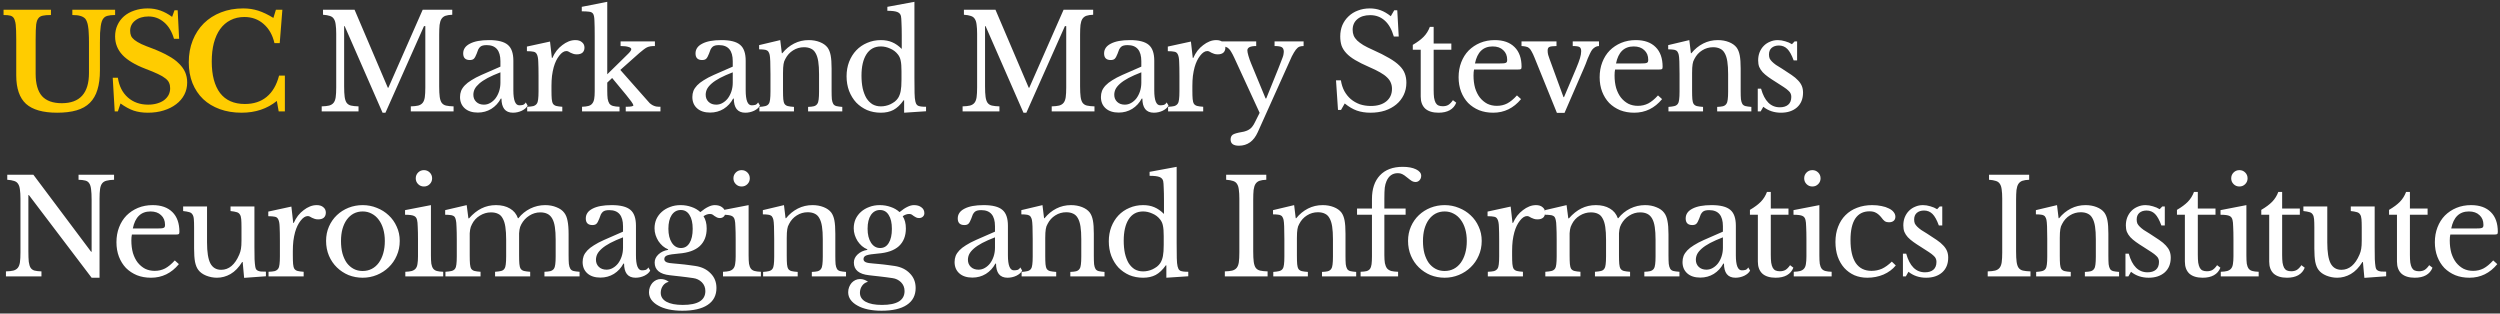 <svg width="606" height="76" viewBox="0 0 606 76" fill="none" xmlns="http://www.w3.org/2000/svg">
<rect x="0" y="0" width="606" height="76" fill="#333333" stroke="none"/>
<path d="M24.224 17.08C24.224 18.893 24.021 20.451 23.616 21.752C23.232 23.032 22.624 24.088 21.792 24.92C20.96 25.752 19.883 26.36 18.56 26.744C17.259 27.128 15.691 27.32 13.856 27.32C10.421 27.32 7.904 26.605 6.304 25.176C4.725 23.725 3.936 21.421 3.936 18.264V9.496C3.936 8.664 3.925 7.971 3.904 7.416C3.883 6.84 3.851 6.36 3.808 5.976C3.765 5.592 3.701 5.283 3.616 5.048C3.552 4.792 3.467 4.579 3.36 4.408C3.168 4.109 2.891 3.907 2.528 3.8C2.165 3.693 1.611 3.64 0.864 3.64V2.36H12.352V3.64C11.456 3.64 10.795 3.693 10.368 3.8C9.941 3.885 9.611 4.067 9.376 4.344C9.227 4.515 9.099 4.728 8.992 4.984C8.907 5.219 8.832 5.539 8.768 5.944C8.725 6.328 8.693 6.808 8.672 7.384C8.651 7.96 8.64 8.664 8.64 9.496V17.88C8.64 20.312 9.152 22.115 10.176 23.288C11.221 24.44 12.821 25.016 14.976 25.016C19.371 25.016 21.568 22.573 21.568 17.688V10.296C21.568 9.4 21.547 8.632 21.504 7.992C21.483 7.352 21.429 6.808 21.344 6.36C21.28 5.912 21.184 5.539 21.056 5.24C20.949 4.941 20.811 4.696 20.64 4.504C20.341 4.205 19.957 3.992 19.488 3.864C19.019 3.715 18.368 3.64 17.536 3.64V2.36H27.904V3.64C27.115 3.64 26.507 3.704 26.08 3.832C25.653 3.939 25.323 4.141 25.088 4.44C24.917 4.632 24.779 4.888 24.672 5.208C24.565 5.507 24.48 5.891 24.416 6.36C24.352 6.808 24.299 7.352 24.256 7.992C24.235 8.632 24.224 9.4 24.224 10.296V17.08ZM27.324 18.84H28.572C28.871 20.867 29.682 22.467 31.004 23.64C32.327 24.792 33.959 25.368 35.9 25.368C36.69 25.368 37.415 25.272 38.076 25.08C38.738 24.888 39.303 24.621 39.772 24.28C40.242 23.917 40.604 23.501 40.86 23.032C41.116 22.541 41.244 21.997 41.244 21.4C41.244 20.888 41.159 20.451 40.988 20.088C40.839 19.704 40.54 19.341 40.092 19C39.644 18.637 39.026 18.275 38.236 17.912C37.468 17.549 36.466 17.133 35.228 16.664C32.732 15.704 30.887 14.595 29.692 13.336C28.498 12.056 27.9 10.552 27.9 8.824C27.9 7.821 28.092 6.904 28.476 6.072C28.86 5.24 29.394 4.525 30.076 3.928C30.78 3.331 31.612 2.872 32.572 2.552C33.554 2.211 34.631 2.04 35.804 2.04C36.892 2.04 37.916 2.211 38.876 2.552C39.836 2.893 40.786 3.405 41.724 4.088L42.3 2.488H43.068L43.42 9.4H42.172C41.66 7.651 40.86 6.317 39.772 5.4C38.684 4.461 37.426 3.992 35.996 3.992C34.674 3.992 33.596 4.323 32.764 4.984C31.954 5.624 31.548 6.456 31.548 7.48C31.548 7.928 31.623 8.333 31.772 8.696C31.922 9.037 32.199 9.368 32.604 9.688C33.01 10.008 33.564 10.339 34.268 10.68C34.972 11 35.879 11.363 36.988 11.768C38.482 12.344 39.751 12.931 40.796 13.528C41.863 14.104 42.727 14.733 43.388 15.416C44.071 16.077 44.572 16.781 44.892 17.528C45.212 18.275 45.372 19.096 45.372 19.992C45.372 21.08 45.138 22.072 44.668 22.968C44.199 23.864 43.538 24.632 42.684 25.272C41.852 25.912 40.85 26.413 39.676 26.776C38.524 27.139 37.244 27.32 35.836 27.32C34.556 27.32 33.404 27.149 32.38 26.808C31.356 26.445 30.3 25.869 29.212 25.08L28.572 27H27.804L27.324 18.84ZM66.879 2.36H68.447L67.807 10.456H66.527C66.079 8.493 65.204 6.947 63.903 5.816C62.623 4.685 61.066 4.12 59.231 4.12C57.972 4.12 56.852 4.376 55.871 4.888C54.89 5.379 54.058 6.093 53.375 7.032C52.714 7.949 52.202 9.08 51.839 10.424C51.498 11.747 51.327 13.24 51.327 14.904C51.327 18.211 51.999 20.76 53.343 22.552C54.708 24.323 56.714 25.208 59.359 25.208C61.492 25.208 63.252 24.632 64.639 23.48C66.047 22.328 67.05 20.611 67.647 18.328H69.055V27H67.551L67.103 24.472C64.756 26.371 61.908 27.32 58.559 27.32C56.618 27.32 54.858 27.032 53.279 26.456C51.7 25.88 50.356 25.069 49.247 24.024C48.138 22.957 47.274 21.667 46.655 20.152C46.058 18.637 45.759 16.952 45.759 15.096C45.759 13.155 46.079 11.384 46.719 9.784C47.359 8.184 48.255 6.808 49.407 5.656C50.58 4.504 51.967 3.619 53.567 3C55.188 2.36 56.98 2.04 58.943 2.04C60.244 2.04 61.46 2.221 62.591 2.584C63.722 2.947 64.948 3.533 66.271 4.344L66.879 2.36Z" fill="#FFCC00"/>
<path d="M94.139 21.272L102.459 2.36H109.627V3.576C108.944 3.597 108.389 3.683 107.963 3.832C107.557 3.981 107.237 4.237 107.003 4.6C106.789 4.941 106.64 5.421 106.555 6.04C106.491 6.659 106.459 7.448 106.459 8.408V20.952C106.459 22.019 106.501 22.861 106.587 23.48C106.672 24.099 106.832 24.579 107.067 24.92C107.323 25.261 107.675 25.485 108.123 25.592C108.592 25.699 109.2 25.763 109.947 25.784V27H99.579V25.784C100.325 25.763 100.923 25.699 101.371 25.592C101.84 25.464 102.203 25.24 102.459 24.92C102.715 24.6 102.885 24.152 102.971 23.576C103.056 22.979 103.099 22.179 103.099 21.176V6.328H102.779L93.435 27.32H92.731L83.547 6.328H83.419V20.952C83.419 22.019 83.461 22.861 83.547 23.48C83.632 24.099 83.792 24.579 84.027 24.92C84.283 25.261 84.635 25.485 85.083 25.592C85.552 25.699 86.16 25.763 86.907 25.784V27H77.979V25.784C78.725 25.763 79.323 25.699 79.771 25.592C80.24 25.464 80.603 25.24 80.859 24.92C81.115 24.6 81.285 24.152 81.371 23.576C81.456 22.979 81.499 22.179 81.499 21.176V8.184C81.499 7.288 81.456 6.552 81.371 5.976C81.307 5.379 81.157 4.909 80.923 4.568C80.709 4.227 80.389 3.992 79.963 3.864C79.536 3.715 78.981 3.619 78.299 3.576V2.36H85.947L94.011 21.272H94.139ZM121.302 17.528C120.086 17.997 119.051 18.456 118.198 18.904C117.366 19.352 116.694 19.8 116.182 20.248C115.67 20.696 115.296 21.144 115.062 21.592C114.848 22.04 114.742 22.499 114.742 22.968C114.742 23.672 114.976 24.248 115.446 24.696C115.915 25.144 116.534 25.368 117.302 25.368C117.856 25.368 118.368 25.229 118.838 24.952C119.328 24.675 119.755 24.301 120.118 23.832C120.48 23.341 120.768 22.776 120.982 22.136C121.195 21.475 121.302 20.781 121.302 20.056V17.528ZM121.302 16.152V14.84C121.302 12.237 120.192 10.936 117.974 10.936C117.611 10.936 117.302 10.968 117.046 11.032C116.79 11.096 116.576 11.203 116.406 11.352C116.235 11.501 116.075 11.715 115.926 11.992C115.798 12.269 115.67 12.611 115.542 13.016C115.307 13.635 115.072 14.051 114.838 14.264C114.624 14.456 114.304 14.552 113.878 14.552C112.811 14.552 112.278 14.019 112.278 12.952C112.278 11.928 112.822 11.139 113.91 10.584C114.998 10.008 116.544 9.72 118.55 9.72C120.683 9.72 122.198 10.104 123.094 10.872C123.99 11.619 124.438 12.899 124.438 14.712V21.88C124.438 24.312 124.918 25.528 125.878 25.528C126.176 25.528 126.464 25.496 126.742 25.432C127.019 25.347 127.254 25.144 127.446 24.824L127.894 25.592C127.638 26.083 127.168 26.499 126.486 26.84C125.803 27.16 125.088 27.32 124.342 27.32C123.403 27.32 122.699 27.021 122.23 26.424C121.782 25.827 121.558 24.984 121.558 23.896H121.398C120.843 24.941 120.075 25.773 119.094 26.392C118.112 26.989 117.024 27.288 115.83 27.288C114.486 27.288 113.43 26.947 112.662 26.264C111.894 25.581 111.51 24.664 111.51 23.512C111.51 23 111.595 22.509 111.766 22.04C111.958 21.571 112.256 21.123 112.662 20.696C113.067 20.269 113.6 19.853 114.262 19.448C114.923 19.021 115.734 18.595 116.694 18.168L121.302 16.152ZM133.677 21.912C133.677 22.787 133.698 23.48 133.741 23.992C133.783 24.504 133.89 24.899 134.061 25.176C134.253 25.432 134.519 25.603 134.861 25.688C135.202 25.773 135.682 25.837 136.301 25.88V27H127.789V25.88C128.407 25.859 128.898 25.805 129.261 25.72C129.623 25.613 129.901 25.432 130.093 25.176C130.285 24.92 130.402 24.557 130.445 24.088C130.509 23.597 130.541 22.947 130.541 22.136V18.392C130.541 16.941 130.519 15.811 130.477 15C130.455 14.189 130.349 13.592 130.157 13.208C129.986 12.824 129.709 12.6 129.325 12.536C128.941 12.451 128.407 12.408 127.725 12.408V11.288L133.325 10.072L133.773 14.04H133.901C134.178 13.4 134.519 12.813 134.925 12.28C135.351 11.747 135.81 11.299 136.301 10.936C136.791 10.552 137.303 10.253 137.837 10.04C138.37 9.827 138.914 9.72 139.469 9.72C140.151 9.72 140.685 9.891 141.069 10.232C141.474 10.552 141.677 10.989 141.677 11.544C141.677 12.056 141.517 12.461 141.197 12.76C140.877 13.037 140.418 13.176 139.821 13.176C139.479 13.176 139.191 13.133 138.957 13.048C138.722 12.963 138.509 12.877 138.317 12.792C138.146 12.685 137.975 12.589 137.805 12.504C137.655 12.419 137.485 12.376 137.293 12.376C136.717 12.376 136.141 12.749 135.565 13.496C134.989 14.221 134.541 15.149 134.221 16.28C134.05 16.899 133.911 17.603 133.805 18.392C133.719 19.16 133.677 19.971 133.677 20.824V21.912ZM151.678 25.88C152.382 25.88 152.862 25.848 153.118 25.784C153.396 25.72 153.534 25.635 153.534 25.528C153.513 25.357 153.342 25.048 153.022 24.6C152.702 24.152 152.286 23.619 151.774 23L148.382 18.904L147.198 20.024V21.912C147.198 22.744 147.23 23.416 147.294 23.928C147.38 24.419 147.518 24.813 147.71 25.112C147.924 25.389 148.222 25.581 148.606 25.688C149.012 25.795 149.534 25.859 150.174 25.88V27H141.086V25.88C141.726 25.859 142.238 25.795 142.622 25.688C143.028 25.581 143.337 25.389 143.55 25.112C143.785 24.835 143.945 24.461 144.03 23.992C144.116 23.523 144.158 22.904 144.158 22.136V8.728C144.158 7.107 144.137 5.88 144.094 5.048C144.073 4.216 143.966 3.651 143.774 3.352C143.582 3.053 143.262 2.883 142.814 2.84C142.366 2.776 141.769 2.744 141.022 2.744V1.656L147.198 0.44V18.008L150.174 15.096C151.134 14.136 151.849 13.432 152.318 12.984C152.788 12.515 153.022 12.163 153.022 11.928C153.022 11.693 152.798 11.512 152.35 11.384C151.902 11.235 151.262 11.16 150.43 11.16V10.04H158.75V11.16C158.345 11.16 157.993 11.181 157.694 11.224C157.396 11.267 157.108 11.352 156.83 11.48C156.574 11.608 156.297 11.789 155.998 12.024C155.7 12.237 155.358 12.515 154.974 12.856L150.366 16.952L156.702 24.12C157.001 24.483 157.268 24.781 157.502 25.016C157.758 25.229 158.004 25.4 158.238 25.528C158.494 25.656 158.761 25.752 159.038 25.816C159.337 25.859 159.689 25.88 160.094 25.88V27H151.678V25.88ZM177.619 17.528C176.403 17.997 175.369 18.456 174.515 18.904C173.683 19.352 173.011 19.8 172.499 20.248C171.987 20.696 171.614 21.144 171.379 21.592C171.166 22.04 171.059 22.499 171.059 22.968C171.059 23.672 171.294 24.248 171.763 24.696C172.233 25.144 172.851 25.368 173.619 25.368C174.174 25.368 174.686 25.229 175.155 24.952C175.646 24.675 176.073 24.301 176.435 23.832C176.798 23.341 177.086 22.776 177.299 22.136C177.513 21.475 177.619 20.781 177.619 20.056V17.528ZM177.619 16.152V14.84C177.619 12.237 176.51 10.936 174.291 10.936C173.929 10.936 173.619 10.968 173.363 11.032C173.107 11.096 172.894 11.203 172.723 11.352C172.553 11.501 172.393 11.715 172.243 11.992C172.115 12.269 171.987 12.611 171.859 13.016C171.625 13.635 171.39 14.051 171.155 14.264C170.942 14.456 170.622 14.552 170.195 14.552C169.129 14.552 168.595 14.019 168.595 12.952C168.595 11.928 169.139 11.139 170.227 10.584C171.315 10.008 172.862 9.72 174.867 9.72C177.001 9.72 178.515 10.104 179.411 10.872C180.307 11.619 180.755 12.899 180.755 14.712V21.88C180.755 24.312 181.235 25.528 182.195 25.528C182.494 25.528 182.782 25.496 183.059 25.432C183.337 25.347 183.571 25.144 183.763 24.824L184.211 25.592C183.955 26.083 183.486 26.499 182.803 26.84C182.121 27.16 181.406 27.32 180.659 27.32C179.721 27.32 179.017 27.021 178.547 26.424C178.099 25.827 177.875 24.984 177.875 23.896H177.715C177.161 24.941 176.393 25.773 175.411 26.392C174.43 26.989 173.342 27.288 172.147 27.288C170.803 27.288 169.747 26.947 168.979 26.264C168.211 25.581 167.827 24.664 167.827 23.512C167.827 23 167.913 22.509 168.083 22.04C168.275 21.571 168.574 21.123 168.979 20.696C169.385 20.269 169.918 19.853 170.579 19.448C171.241 19.021 172.051 18.595 173.011 18.168L177.619 16.152ZM189.802 21.976C189.802 22.851 189.823 23.544 189.866 24.056C189.909 24.547 190.015 24.931 190.186 25.208C190.378 25.464 190.645 25.635 190.986 25.72C191.349 25.805 191.839 25.869 192.458 25.912V27H184.074V25.912C184.671 25.869 185.141 25.805 185.482 25.72C185.845 25.635 186.122 25.464 186.314 25.208C186.506 24.952 186.623 24.589 186.666 24.12C186.73 23.651 186.762 23.011 186.762 22.2V17.944C186.762 15.405 186.698 13.859 186.57 13.304C186.506 13.027 186.421 12.803 186.314 12.632C186.229 12.44 186.09 12.301 185.898 12.216C185.706 12.109 185.461 12.045 185.162 12.024C184.863 11.981 184.479 11.96 184.01 11.96V10.936L189.13 9.72L189.514 12.888H189.642C190.453 11.885 191.402 11.107 192.49 10.552C193.578 9.997 194.762 9.72 196.042 9.72C197.023 9.72 197.919 9.88 198.73 10.2C199.541 10.52 200.159 10.957 200.586 11.512C200.949 12.003 201.205 12.643 201.354 13.432C201.503 14.2 201.578 15.267 201.578 16.632V21.976C201.578 22.851 201.599 23.544 201.642 24.056C201.706 24.547 201.823 24.931 201.994 25.208C202.165 25.464 202.421 25.635 202.762 25.72C203.125 25.805 203.594 25.869 204.17 25.912V27H195.882V25.912C196.479 25.891 196.949 25.837 197.29 25.752C197.653 25.645 197.919 25.464 198.09 25.208C198.282 24.952 198.399 24.589 198.442 24.12C198.506 23.629 198.538 22.989 198.538 22.2V17.976C198.538 16.76 198.474 15.736 198.346 14.904C198.218 14.072 198.005 13.4 197.706 12.888C197.429 12.376 197.055 12.013 196.586 11.8C196.117 11.565 195.551 11.448 194.89 11.448C193.93 11.448 193.045 11.704 192.234 12.216C191.445 12.707 190.826 13.389 190.378 14.264C190.271 14.477 190.175 14.68 190.09 14.872C190.026 15.064 189.973 15.288 189.93 15.544C189.887 15.8 189.855 16.099 189.834 16.44C189.813 16.76 189.802 17.176 189.802 17.688V21.976ZM219.161 24.312H219.033C218.265 25.4 217.443 26.179 216.569 26.648C215.715 27.096 214.702 27.32 213.529 27.32C212.313 27.32 211.193 27.107 210.169 26.68C209.166 26.232 208.291 25.624 207.545 24.856C206.819 24.067 206.243 23.128 205.817 22.04C205.411 20.952 205.209 19.768 205.209 18.488C205.209 17.229 205.411 16.067 205.817 15C206.243 13.912 206.819 12.984 207.545 12.216C208.291 11.427 209.177 10.819 210.201 10.392C211.225 9.944 212.334 9.72 213.529 9.72C214.553 9.72 215.459 9.891 216.249 10.232C217.059 10.573 217.838 11.117 218.585 11.864V8.6C218.585 7.384 218.563 6.371 218.521 5.56C218.499 4.749 218.457 4.195 218.393 3.896C218.286 3.427 217.987 3.096 217.497 2.904C217.006 2.712 216.206 2.616 215.097 2.616V1.656L221.657 0.44V18.904C221.657 20.376 221.667 21.592 221.689 22.552C221.71 23.491 221.774 24.163 221.881 24.568C221.945 24.824 222.019 25.037 222.105 25.208C222.211 25.379 222.35 25.517 222.521 25.624C222.713 25.709 222.958 25.773 223.257 25.816C223.577 25.859 223.982 25.88 224.473 25.88V26.968L219.161 27.32V24.312ZM218.521 17.24C218.521 16.131 218.457 15.288 218.329 14.712C218.222 14.136 217.998 13.635 217.657 13.208C217.166 12.568 216.537 12.088 215.769 11.768C215.022 11.427 214.275 11.256 213.529 11.256C211.993 11.256 210.819 11.896 210.009 13.176C209.219 14.435 208.825 16.152 208.825 18.328C208.825 19.459 208.921 20.483 209.113 21.4C209.326 22.317 209.625 23.107 210.009 23.768C210.414 24.408 210.905 24.909 211.481 25.272C212.078 25.613 212.761 25.784 213.529 25.784C213.913 25.784 214.297 25.741 214.681 25.656C215.086 25.571 215.47 25.443 215.833 25.272C216.217 25.08 216.569 24.867 216.889 24.632C217.209 24.376 217.475 24.088 217.689 23.768C217.987 23.299 218.201 22.733 218.329 22.072C218.457 21.411 218.521 20.504 218.521 19.352V17.24ZM249.494 21.272L257.814 2.36H264.982V3.576C264.299 3.597 263.744 3.683 263.318 3.832C262.912 3.981 262.592 4.237 262.358 4.6C262.144 4.941 261.995 5.421 261.91 6.04C261.846 6.659 261.814 7.448 261.814 8.408V20.952C261.814 22.019 261.856 22.861 261.942 23.48C262.027 24.099 262.187 24.579 262.422 24.92C262.678 25.261 263.03 25.485 263.478 25.592C263.947 25.699 264.555 25.763 265.302 25.784V27H254.934V25.784C255.68 25.763 256.278 25.699 256.726 25.592C257.195 25.464 257.558 25.24 257.814 24.92C258.07 24.6 258.24 24.152 258.326 23.576C258.411 22.979 258.454 22.179 258.454 21.176V6.328H258.134L248.79 27.32H248.086L238.902 6.328H238.774V20.952C238.774 22.019 238.816 22.861 238.902 23.48C238.987 24.099 239.147 24.579 239.382 24.92C239.638 25.261 239.99 25.485 240.438 25.592C240.907 25.699 241.515 25.763 242.262 25.784V27H233.334V25.784C234.08 25.763 234.678 25.699 235.126 25.592C235.595 25.464 235.958 25.24 236.214 24.92C236.47 24.6 236.64 24.152 236.726 23.576C236.811 22.979 236.854 22.179 236.854 21.176V8.184C236.854 7.288 236.811 6.552 236.726 5.976C236.662 5.379 236.512 4.909 236.278 4.568C236.064 4.227 235.744 3.992 235.318 3.864C234.891 3.715 234.336 3.619 233.654 3.576V2.36H241.302L249.366 21.272H249.494ZM276.657 17.528C275.441 17.997 274.406 18.456 273.553 18.904C272.721 19.352 272.049 19.8 271.537 20.248C271.025 20.696 270.651 21.144 270.417 21.592C270.203 22.04 270.097 22.499 270.097 22.968C270.097 23.672 270.331 24.248 270.801 24.696C271.27 25.144 271.889 25.368 272.657 25.368C273.211 25.368 273.723 25.229 274.193 24.952C274.683 24.675 275.11 24.301 275.473 23.832C275.835 23.341 276.123 22.776 276.337 22.136C276.55 21.475 276.657 20.781 276.657 20.056V17.528ZM276.657 16.152V14.84C276.657 12.237 275.547 10.936 273.329 10.936C272.966 10.936 272.657 10.968 272.401 11.032C272.145 11.096 271.931 11.203 271.761 11.352C271.59 11.501 271.43 11.715 271.281 11.992C271.153 12.269 271.025 12.611 270.897 13.016C270.662 13.635 270.427 14.051 270.193 14.264C269.979 14.456 269.659 14.552 269.233 14.552C268.166 14.552 267.633 14.019 267.633 12.952C267.633 11.928 268.177 11.139 269.265 10.584C270.353 10.008 271.899 9.72 273.905 9.72C276.038 9.72 277.553 10.104 278.449 10.872C279.345 11.619 279.793 12.899 279.793 14.712V21.88C279.793 24.312 280.273 25.528 281.233 25.528C281.531 25.528 281.819 25.496 282.097 25.432C282.374 25.347 282.609 25.144 282.801 24.824L283.249 25.592C282.993 26.083 282.523 26.499 281.841 26.84C281.158 27.16 280.443 27.32 279.697 27.32C278.758 27.32 278.054 27.021 277.585 26.424C277.137 25.827 276.913 24.984 276.913 23.896H276.753C276.198 24.941 275.43 25.773 274.449 26.392C273.467 26.989 272.379 27.288 271.185 27.288C269.841 27.288 268.785 26.947 268.017 26.264C267.249 25.581 266.865 24.664 266.865 23.512C266.865 23 266.95 22.509 267.121 22.04C267.313 21.571 267.611 21.123 268.017 20.696C268.422 20.269 268.955 19.853 269.617 19.448C270.278 19.021 271.089 18.595 272.049 18.168L276.657 16.152ZM289.031 21.912C289.031 22.787 289.053 23.48 289.095 23.992C289.138 24.504 289.245 24.899 289.415 25.176C289.607 25.432 289.874 25.603 290.215 25.688C290.557 25.773 291.037 25.837 291.655 25.88V27H283.143V25.88C283.762 25.859 284.253 25.805 284.615 25.72C284.978 25.613 285.255 25.432 285.447 25.176C285.639 24.92 285.757 24.557 285.799 24.088C285.863 23.597 285.895 22.947 285.895 22.136V18.392C285.895 16.941 285.874 15.811 285.831 15C285.81 14.189 285.703 13.592 285.511 13.208C285.341 12.824 285.063 12.6 284.679 12.536C284.295 12.451 283.762 12.408 283.079 12.408V11.288L288.679 10.072L289.127 14.04H289.255C289.533 13.4 289.874 12.813 290.279 12.28C290.706 11.747 291.165 11.299 291.655 10.936C292.146 10.552 292.658 10.253 293.191 10.04C293.725 9.827 294.269 9.72 294.823 9.72C295.506 9.72 296.039 9.891 296.423 10.232C296.829 10.552 297.031 10.989 297.031 11.544C297.031 12.056 296.871 12.461 296.551 12.76C296.231 13.037 295.773 13.176 295.175 13.176C294.834 13.176 294.546 13.133 294.311 13.048C294.077 12.963 293.863 12.877 293.671 12.792C293.501 12.685 293.33 12.589 293.159 12.504C293.01 12.419 292.839 12.376 292.647 12.376C292.071 12.376 291.495 12.749 290.919 13.496C290.343 14.221 289.895 15.149 289.575 16.28C289.405 16.899 289.266 17.603 289.159 18.392C289.074 19.16 289.031 19.971 289.031 20.824V21.912ZM304.889 32.024C303.908 34.221 302.383 35.32 300.313 35.32C298.969 35.32 298.297 34.819 298.297 33.816C298.297 33.283 298.479 32.888 298.841 32.632C299.225 32.397 299.919 32.195 300.921 32.024C301.369 31.96 301.753 31.864 302.073 31.736C302.393 31.629 302.681 31.48 302.937 31.288C303.193 31.117 303.417 30.893 303.609 30.616C303.823 30.339 304.025 29.997 304.217 29.592L305.337 27.352L299.193 14.008C298.916 13.411 298.671 12.941 298.457 12.6C298.265 12.237 298.052 11.96 297.817 11.768C297.604 11.555 297.359 11.416 297.081 11.352C296.804 11.267 296.452 11.203 296.025 11.16V10.04H304.505V11.16C303.076 11.16 302.361 11.512 302.361 12.216C302.361 12.493 302.447 12.931 302.617 13.528C302.788 14.125 303.001 14.733 303.257 15.352L306.777 23.864H306.937L309.849 16.664C310.127 15.96 310.351 15.384 310.521 14.936C310.713 14.488 310.852 14.125 310.937 13.848C311.044 13.549 311.108 13.304 311.129 13.112C311.172 12.92 311.193 12.739 311.193 12.568C311.193 12.013 311.033 11.64 310.713 11.448C310.415 11.256 309.828 11.16 308.953 11.16V10.04H315.993V11.16C315.588 11.16 315.247 11.213 314.969 11.32C314.692 11.427 314.404 11.672 314.105 12.056C313.828 12.419 313.508 12.952 313.145 13.656C312.804 14.36 312.377 15.309 311.865 16.504L304.889 32.024ZM323.85 19.48H325.034C325.183 20.44 325.46 21.304 325.866 22.072C326.292 22.84 326.815 23.491 327.434 24.024C328.074 24.557 328.799 24.973 329.61 25.272C330.442 25.549 331.338 25.688 332.298 25.688C333.876 25.688 335.124 25.315 336.042 24.568C336.959 23.821 337.418 22.808 337.418 21.528C337.418 20.995 337.322 20.504 337.13 20.056C336.959 19.608 336.66 19.181 336.234 18.776C335.807 18.349 335.231 17.933 334.506 17.528C333.802 17.123 332.906 16.685 331.818 16.216C330.495 15.64 329.386 15.085 328.49 14.552C327.594 14.019 326.879 13.464 326.346 12.888C325.812 12.312 325.428 11.704 325.194 11.064C324.98 10.403 324.874 9.656 324.874 8.824C324.874 7.843 325.044 6.936 325.386 6.104C325.748 5.272 326.25 4.557 326.89 3.96C327.53 3.341 328.287 2.872 329.162 2.552C330.036 2.211 330.996 2.04 332.042 2.04C332.98 2.04 333.855 2.189 334.666 2.488C335.476 2.787 336.298 3.267 337.13 3.928L337.962 2.488H338.698L339.05 8.856H337.866C337.354 7.107 336.607 5.805 335.626 4.952C334.666 4.099 333.503 3.672 332.138 3.672C330.836 3.672 329.802 3.992 329.034 4.632C328.266 5.272 327.882 6.136 327.882 7.224C327.882 7.736 327.967 8.205 328.138 8.632C328.308 9.037 328.586 9.432 328.97 9.816C329.354 10.179 329.855 10.552 330.474 10.936C331.092 11.299 331.86 11.683 332.778 12.088C334.356 12.792 335.668 13.453 336.714 14.072C337.759 14.669 338.591 15.277 339.21 15.896C339.828 16.493 340.266 17.133 340.522 17.816C340.778 18.477 340.906 19.224 340.906 20.056C340.906 21.123 340.692 22.104 340.266 23C339.839 23.896 339.242 24.664 338.474 25.304C337.706 25.944 336.788 26.445 335.722 26.808C334.655 27.149 333.482 27.32 332.202 27.32C330.986 27.32 329.887 27.149 328.906 26.808C327.946 26.467 326.964 25.891 325.962 25.08L325.066 26.648H324.33L323.85 19.48ZM342.462 12.056V10.872C343.593 10.211 344.478 9.549 345.118 8.888C345.758 8.227 346.249 7.437 346.59 6.52H347.518V10.552H351.806V12.056H347.518V21.784C347.518 22.531 347.55 23.16 347.614 23.672C347.7 24.184 347.828 24.6 347.998 24.92C348.169 25.219 348.393 25.432 348.67 25.56C348.948 25.688 349.3 25.752 349.726 25.752C350.26 25.752 350.708 25.645 351.07 25.432C351.454 25.197 351.828 24.813 352.19 24.28L352.99 24.888C352.692 25.677 352.169 26.285 351.422 26.712C350.697 27.117 349.79 27.32 348.702 27.32C347.294 27.32 346.217 26.989 345.47 26.328C344.745 25.645 344.382 24.675 344.382 23.416V12.056H342.462ZM368.7 24.024C366.887 26.221 364.636 27.32 361.948 27.32C360.69 27.32 359.548 27.117 358.524 26.712C357.5 26.285 356.615 25.699 355.868 24.952C355.143 24.184 354.578 23.277 354.172 22.232C353.767 21.165 353.564 19.992 353.564 18.712C353.564 17.411 353.778 16.205 354.204 15.096C354.631 13.987 355.228 13.037 355.996 12.248C356.786 11.459 357.714 10.84 358.78 10.392C359.868 9.944 361.052 9.72 362.332 9.72C364.402 9.72 366.002 10.285 367.132 11.416C368.263 12.525 368.828 14.125 368.828 16.216C368.828 16.515 368.764 16.696 368.636 16.76C368.53 16.824 368.263 16.856 367.836 16.856H357.308C357.266 17.027 357.234 17.24 357.212 17.496C357.191 17.731 357.18 17.997 357.18 18.296C357.18 19.405 357.308 20.419 357.564 21.336C357.842 22.232 358.226 23 358.716 23.64C359.228 24.28 359.826 24.781 360.508 25.144C361.212 25.485 361.991 25.656 362.844 25.656C363.74 25.656 364.572 25.464 365.34 25.08C366.108 24.675 366.898 24.024 367.708 23.128L368.7 24.024ZM363.42 15.384C363.847 15.384 364.188 15.373 364.444 15.352C364.7 15.331 364.892 15.288 365.02 15.224C365.148 15.16 365.234 15.075 365.276 14.968C365.319 14.84 365.34 14.68 365.34 14.488C365.34 13.507 365.02 12.728 364.38 12.152C363.762 11.555 362.908 11.256 361.82 11.256C359.516 11.256 358.087 12.632 357.532 15.384H363.42ZM371.982 14.008C371.726 13.368 371.491 12.867 371.278 12.504C371.086 12.12 370.872 11.832 370.638 11.64C370.403 11.448 370.136 11.331 369.838 11.288C369.56 11.224 369.219 11.181 368.814 11.16V10.04H377.294V11.16C376.867 11.181 376.515 11.203 376.238 11.224C375.96 11.245 375.736 11.299 375.566 11.384C375.416 11.448 375.31 11.555 375.246 11.704C375.182 11.832 375.15 12.024 375.15 12.28C375.15 12.643 375.192 12.984 375.278 13.304C375.384 13.624 375.491 13.944 375.598 14.264L378.99 23.544H379.118L382.03 16.664C382.478 15.597 382.798 14.744 382.99 14.104C383.182 13.464 383.278 12.899 383.278 12.408C383.278 11.917 383.15 11.587 382.894 11.416C382.638 11.245 382.083 11.16 381.23 11.16V10.04H387.598V11.16C387.256 11.16 386.947 11.245 386.67 11.416C386.392 11.587 386.147 11.8 385.934 12.056C385.763 12.291 385.582 12.611 385.39 13.016C385.219 13.4 385.038 13.805 384.846 14.232C384.675 14.659 384.515 15.085 384.366 15.512C384.216 15.917 384.078 16.248 383.95 16.504L379.246 27.352H377.39L371.982 14.008ZM402.89 24.024C401.077 26.221 398.826 27.32 396.138 27.32C394.88 27.32 393.738 27.117 392.714 26.712C391.69 26.285 390.805 25.699 390.058 24.952C389.333 24.184 388.768 23.277 388.362 22.232C387.957 21.165 387.754 19.992 387.754 18.712C387.754 17.411 387.968 16.205 388.394 15.096C388.821 13.987 389.418 13.037 390.186 12.248C390.976 11.459 391.904 10.84 392.97 10.392C394.058 9.944 395.242 9.72 396.522 9.72C398.592 9.72 400.192 10.285 401.322 11.416C402.453 12.525 403.018 14.125 403.018 16.216C403.018 16.515 402.954 16.696 402.826 16.76C402.72 16.824 402.453 16.856 402.026 16.856H391.498C391.456 17.027 391.424 17.24 391.402 17.496C391.381 17.731 391.37 17.997 391.37 18.296C391.37 19.405 391.498 20.419 391.754 21.336C392.032 22.232 392.416 23 392.906 23.64C393.418 24.28 394.016 24.781 394.698 25.144C395.402 25.485 396.181 25.656 397.034 25.656C397.93 25.656 398.762 25.464 399.53 25.08C400.298 24.675 401.088 24.024 401.898 23.128L402.89 24.024ZM397.61 15.384C398.037 15.384 398.378 15.373 398.634 15.352C398.89 15.331 399.082 15.288 399.21 15.224C399.338 15.16 399.424 15.075 399.466 14.968C399.509 14.84 399.53 14.68 399.53 14.488C399.53 13.507 399.21 12.728 398.57 12.152C397.952 11.555 397.098 11.256 396.01 11.256C393.706 11.256 392.277 12.632 391.722 15.384H397.61ZM410.162 21.976C410.162 22.851 410.183 23.544 410.226 24.056C410.269 24.547 410.375 24.931 410.546 25.208C410.738 25.464 411.005 25.635 411.346 25.72C411.709 25.805 412.199 25.869 412.818 25.912V27H404.434V25.912C405.031 25.869 405.501 25.805 405.842 25.72C406.205 25.635 406.482 25.464 406.674 25.208C406.866 24.952 406.983 24.589 407.026 24.12C407.09 23.651 407.122 23.011 407.122 22.2V17.944C407.122 15.405 407.058 13.859 406.93 13.304C406.866 13.027 406.781 12.803 406.674 12.632C406.589 12.44 406.45 12.301 406.258 12.216C406.066 12.109 405.821 12.045 405.522 12.024C405.223 11.981 404.839 11.96 404.37 11.96V10.936L409.49 9.72L409.874 12.888H410.002C410.813 11.885 411.762 11.107 412.85 10.552C413.938 9.997 415.122 9.72 416.402 9.72C417.383 9.72 418.279 9.88 419.09 10.2C419.901 10.52 420.519 10.957 420.946 11.512C421.309 12.003 421.565 12.643 421.714 13.432C421.863 14.2 421.938 15.267 421.938 16.632V21.976C421.938 22.851 421.959 23.544 422.002 24.056C422.066 24.547 422.183 24.931 422.354 25.208C422.525 25.464 422.781 25.635 423.122 25.72C423.485 25.805 423.954 25.869 424.53 25.912V27H416.242V25.912C416.839 25.891 417.309 25.837 417.65 25.752C418.013 25.645 418.279 25.464 418.45 25.208C418.642 24.952 418.759 24.589 418.802 24.12C418.866 23.629 418.898 22.989 418.898 22.2V17.976C418.898 16.76 418.834 15.736 418.706 14.904C418.578 14.072 418.365 13.4 418.066 12.888C417.789 12.376 417.415 12.013 416.946 11.8C416.477 11.565 415.911 11.448 415.25 11.448C414.29 11.448 413.405 11.704 412.594 12.216C411.805 12.707 411.186 13.389 410.738 14.264C410.631 14.477 410.535 14.68 410.45 14.872C410.386 15.064 410.333 15.288 410.29 15.544C410.247 15.8 410.215 16.099 410.194 16.44C410.173 16.76 410.162 17.176 410.162 17.688V21.976ZM426.785 27H426.081V21.496H426.881C427.713 24.504 429.227 26.008 431.425 26.008C432.278 26.008 432.95 25.805 433.441 25.4C433.953 24.973 434.209 24.333 434.209 23.48C434.209 23.16 434.155 22.893 434.049 22.68C433.963 22.445 433.782 22.211 433.505 21.976C433.249 21.72 432.875 21.432 432.385 21.112C431.915 20.792 431.286 20.387 430.497 19.896C429.771 19.448 429.142 19.032 428.609 18.648C428.075 18.264 427.627 17.88 427.265 17.496C426.902 17.091 426.625 16.664 426.433 16.216C426.262 15.768 426.177 15.245 426.177 14.648C426.177 13.923 426.294 13.261 426.529 12.664C426.785 12.045 427.126 11.523 427.553 11.096C427.979 10.669 428.481 10.339 429.057 10.104C429.633 9.848 430.262 9.72 430.945 9.72C431.521 9.72 432.118 9.816 432.737 10.008C433.355 10.179 433.899 10.413 434.369 10.712L435.009 10.04H435.617V14.648H434.785C434.315 13.347 433.803 12.419 433.249 11.864C432.694 11.309 432.011 11.032 431.201 11.032C430.475 11.032 429.889 11.224 429.441 11.608C429.014 11.992 428.801 12.525 428.801 13.208C428.801 13.571 428.854 13.891 428.961 14.168C429.089 14.424 429.281 14.68 429.537 14.936C429.793 15.192 430.113 15.459 430.497 15.736C430.902 15.992 431.382 16.291 431.937 16.632C432.854 17.208 433.633 17.72 434.273 18.168C434.934 18.616 435.467 19.064 435.873 19.512C436.278 19.939 436.577 20.387 436.769 20.856C436.961 21.325 437.057 21.859 437.057 22.456C437.057 23.971 436.566 25.165 435.585 26.04C434.603 26.893 433.313 27.32 431.713 27.32C430.049 27.32 428.619 26.84 427.425 25.88L426.785 27ZM22.208 67.32L7.008 47.288H6.88V60.952C6.88 62.019 6.912 62.861 6.976 63.48C7.061 64.099 7.211 64.579 7.424 64.92C7.659 65.261 7.979 65.485 8.384 65.592C8.811 65.699 9.365 65.763 10.048 65.784V67H1.44V65.784C2.187 65.763 2.784 65.699 3.232 65.592C3.701 65.464 4.064 65.24 4.32 64.92C4.576 64.6 4.747 64.152 4.832 63.576C4.917 62.979 4.96 62.179 4.96 61.176V48.184C4.96 47.288 4.917 46.552 4.832 45.976C4.768 45.379 4.619 44.909 4.384 44.568C4.171 44.227 3.851 43.992 3.424 43.864C2.997 43.715 2.443 43.619 1.76 43.576V42.36H8.096L22.08 61.016H22.208V48.408C22.208 47.363 22.165 46.531 22.08 45.912C22.016 45.272 21.867 44.781 21.632 44.44C21.419 44.099 21.099 43.875 20.672 43.768C20.267 43.661 19.723 43.597 19.04 43.576V42.36H27.648V43.576C26.901 43.597 26.293 43.672 25.824 43.8C25.376 43.907 25.024 44.12 24.768 44.44C24.512 44.76 24.341 45.219 24.256 45.816C24.171 46.413 24.128 47.203 24.128 48.184V67.32H22.208ZM43.361 64.024C41.548 66.221 39.297 67.32 36.609 67.32C35.351 67.32 34.209 67.117 33.185 66.712C32.161 66.285 31.276 65.699 30.529 64.952C29.804 64.184 29.239 63.277 28.834 62.232C28.428 61.165 28.226 59.992 28.226 58.712C28.226 57.411 28.439 56.205 28.866 55.096C29.292 53.987 29.89 53.037 30.657 52.248C31.447 51.459 32.375 50.84 33.441 50.392C34.529 49.944 35.714 49.72 36.993 49.72C39.063 49.72 40.663 50.285 41.794 51.416C42.924 52.525 43.489 54.125 43.489 56.216C43.489 56.515 43.425 56.696 43.297 56.76C43.191 56.824 42.924 56.856 42.498 56.856H31.97C31.927 57.027 31.895 57.24 31.873 57.496C31.852 57.731 31.841 57.997 31.841 58.296C31.841 59.405 31.97 60.419 32.225 61.336C32.503 62.232 32.887 63 33.377 63.64C33.889 64.28 34.487 64.781 35.169 65.144C35.873 65.485 36.652 65.656 37.505 65.656C38.401 65.656 39.233 65.464 40.002 65.08C40.77 64.675 41.559 64.024 42.37 63.128L43.361 64.024ZM38.081 55.384C38.508 55.384 38.849 55.373 39.105 55.352C39.361 55.331 39.553 55.288 39.681 55.224C39.809 55.16 39.895 55.075 39.938 54.968C39.98 54.84 40.002 54.68 40.002 54.488C40.002 53.507 39.681 52.728 39.041 52.152C38.423 51.555 37.569 51.256 36.481 51.256C34.178 51.256 32.748 52.632 32.194 55.384H38.081ZM58.537 55.16C58.537 54.285 58.516 53.603 58.473 53.112C58.431 52.6 58.313 52.216 58.121 51.96C57.951 51.683 57.684 51.501 57.321 51.416C56.98 51.309 56.5 51.224 55.881 51.16V50.04H61.673V59.864C61.673 61.08 61.684 62.072 61.705 62.84C61.748 63.608 61.801 64.184 61.865 64.568C61.908 64.845 61.972 65.069 62.057 65.24C62.164 65.389 62.313 65.517 62.505 65.624C62.697 65.709 62.943 65.773 63.241 65.816C63.561 65.837 63.967 65.848 64.457 65.848V66.968L59.177 67.352L58.825 63.512H58.697C57.887 64.835 56.948 65.805 55.881 66.424C54.836 67.021 53.737 67.32 52.585 67.32C51.689 67.32 50.815 67.149 49.961 66.808C49.129 66.467 48.5 66.008 48.073 65.432C47.711 64.963 47.444 64.312 47.273 63.48C47.124 62.648 47.049 61.571 47.049 60.248V55.16C47.049 54.285 47.028 53.603 46.985 53.112C46.943 52.6 46.825 52.216 46.633 51.96C46.463 51.683 46.196 51.501 45.833 51.416C45.492 51.309 45.012 51.224 44.393 51.16V50.04H50.185V58.776C50.185 61.101 50.452 62.787 50.985 63.832C51.54 64.877 52.415 65.4 53.609 65.4C55.487 65.4 56.948 64.173 57.993 61.72C58.1 61.464 58.185 61.229 58.249 61.016C58.313 60.803 58.367 60.568 58.409 60.312C58.452 60.056 58.484 59.768 58.505 59.448C58.527 59.128 58.537 58.744 58.537 58.296V55.16ZM70.983 61.912C70.983 62.787 71.004 63.48 71.047 63.992C71.089 64.504 71.196 64.899 71.367 65.176C71.559 65.432 71.825 65.603 72.167 65.688C72.508 65.773 72.988 65.837 73.607 65.88V67H65.095V65.88C65.713 65.859 66.204 65.805 66.567 65.72C66.929 65.613 67.207 65.432 67.399 65.176C67.591 64.92 67.708 64.557 67.751 64.088C67.815 63.597 67.847 62.947 67.847 62.136V58.392C67.847 56.941 67.825 55.811 67.783 55C67.761 54.189 67.655 53.592 67.463 53.208C67.292 52.824 67.015 52.6 66.631 52.536C66.247 52.451 65.713 52.408 65.031 52.408V51.288L70.631 50.072L71.079 54.04H71.207C71.484 53.4 71.825 52.813 72.231 52.28C72.657 51.747 73.116 51.299 73.607 50.936C74.097 50.552 74.609 50.253 75.143 50.04C75.676 49.827 76.22 49.72 76.775 49.72C77.457 49.72 77.991 49.891 78.375 50.232C78.78 50.552 78.983 50.989 78.983 51.544C78.983 52.056 78.823 52.461 78.503 52.76C78.183 53.037 77.724 53.176 77.127 53.176C76.785 53.176 76.497 53.133 76.263 53.048C76.028 52.963 75.815 52.877 75.623 52.792C75.452 52.685 75.281 52.589 75.111 52.504C74.961 52.419 74.791 52.376 74.599 52.376C74.023 52.376 73.447 52.749 72.871 53.496C72.295 54.221 71.847 55.149 71.527 56.28C71.356 56.899 71.217 57.603 71.111 58.392C71.025 59.16 70.983 59.971 70.983 60.824V61.912ZM87.905 49.72C89.121 49.72 90.273 49.944 91.361 50.392C92.449 50.819 93.398 51.416 94.209 52.184C95.041 52.952 95.692 53.869 96.161 54.936C96.652 55.981 96.897 57.133 96.897 58.392C96.897 59.693 96.652 60.888 96.161 61.976C95.692 63.064 95.041 64.003 94.209 64.792C93.398 65.581 92.449 66.2 91.361 66.648C90.273 67.096 89.121 67.32 87.905 67.32C86.71 67.32 85.569 67.107 84.481 66.68C83.414 66.232 82.476 65.613 81.665 64.824C80.854 64.035 80.214 63.096 79.745 62.008C79.276 60.899 79.041 59.693 79.041 58.392C79.041 57.133 79.276 55.971 79.745 54.904C80.214 53.837 80.854 52.92 81.665 52.152C82.476 51.384 83.414 50.787 84.481 50.36C85.569 49.933 86.71 49.72 87.905 49.72ZM87.905 51.256C87.116 51.256 86.39 51.427 85.729 51.768C85.089 52.109 84.534 52.6 84.065 53.24C83.617 53.859 83.265 54.616 83.009 55.512C82.774 56.387 82.657 57.357 82.657 58.424C82.657 59.533 82.774 60.536 83.009 61.432C83.265 62.328 83.617 63.096 84.065 63.736C84.534 64.355 85.089 64.835 85.729 65.176C86.369 65.517 87.094 65.688 87.905 65.688C88.716 65.688 89.452 65.517 90.113 65.176C90.774 64.835 91.34 64.344 91.809 63.704C92.278 63.064 92.641 62.296 92.897 61.4C93.153 60.504 93.281 59.512 93.281 58.424C93.281 57.357 93.153 56.387 92.897 55.512C92.641 54.637 92.278 53.891 91.809 53.272C91.34 52.632 90.774 52.141 90.113 51.8C89.452 51.437 88.716 51.256 87.905 51.256ZM104.458 61.912C104.458 62.744 104.49 63.416 104.554 63.928C104.64 64.419 104.789 64.813 105.002 65.112C105.216 65.389 105.514 65.581 105.898 65.688C106.282 65.795 106.794 65.859 107.434 65.88V67H98.251V65.88C98.891 65.859 99.413 65.795 99.819 65.688C100.224 65.56 100.533 65.368 100.746 65.112C100.981 64.835 101.13 64.461 101.194 63.992C101.28 63.501 101.322 62.883 101.322 62.136V58.04C101.322 56.803 101.301 55.789 101.258 55C101.237 54.189 101.184 53.635 101.098 53.336C100.992 52.845 100.746 52.515 100.362 52.344C99.978 52.152 99.253 52.056 98.186 52.056V50.936L104.458 49.72V61.912ZM100.778 43.224C100.778 42.669 100.97 42.2 101.354 41.816C101.738 41.432 102.208 41.24 102.762 41.24C103.317 41.24 103.786 41.432 104.17 41.816C104.554 42.2 104.746 42.669 104.746 43.224C104.746 43.779 104.554 44.248 104.17 44.632C103.786 45.016 103.317 45.208 102.762 45.208C102.208 45.208 101.738 45.016 101.354 44.632C100.97 44.248 100.778 43.779 100.778 43.224ZM113.861 61.88C113.861 62.776 113.882 63.48 113.925 63.992C113.967 64.504 114.074 64.899 114.245 65.176C114.437 65.432 114.703 65.603 115.045 65.688C115.386 65.773 115.866 65.837 116.485 65.88V67H107.973V65.88C108.591 65.837 109.082 65.773 109.445 65.688C109.807 65.603 110.085 65.432 110.277 65.176C110.469 64.92 110.586 64.557 110.629 64.088C110.693 63.597 110.725 62.947 110.725 62.136V58.04C110.725 56.824 110.703 55.811 110.661 55C110.639 54.189 110.586 53.635 110.501 53.336C110.437 53.059 110.362 52.845 110.277 52.696C110.191 52.525 110.053 52.397 109.861 52.312C109.669 52.205 109.413 52.141 109.093 52.12C108.794 52.077 108.399 52.056 107.909 52.056V50.936L113.125 49.72L113.541 52.92H113.701C114.661 51.832 115.663 51.032 116.709 50.52C117.775 49.987 118.949 49.72 120.229 49.72C121.573 49.72 122.703 49.997 123.621 50.552C124.538 51.085 125.178 51.864 125.541 52.888H125.669C126.458 51.885 127.418 51.107 128.549 50.552C129.679 49.997 130.885 49.72 132.165 49.72C133.167 49.72 134.074 49.891 134.885 50.232C135.717 50.552 136.346 51 136.773 51.576C137.157 52.067 137.423 52.717 137.573 53.528C137.743 54.317 137.829 55.405 137.829 56.792V61.88C137.829 62.755 137.85 63.448 137.893 63.96C137.957 64.472 138.074 64.867 138.245 65.144C138.415 65.421 138.671 65.603 139.013 65.688C139.375 65.773 139.866 65.837 140.485 65.88V67H131.973V65.88C132.57 65.859 133.05 65.805 133.413 65.72C133.775 65.613 134.053 65.432 134.245 65.176C134.437 64.899 134.554 64.525 134.597 64.056C134.661 63.587 134.693 62.947 134.693 62.136V58.104C134.693 56.888 134.629 55.864 134.501 55.032C134.373 54.179 134.159 53.496 133.861 52.984C133.562 52.451 133.167 52.067 132.677 51.832C132.207 51.597 131.631 51.48 130.949 51.48C130.01 51.48 129.125 51.747 128.293 52.28C127.482 52.792 126.842 53.485 126.373 54.36C126.266 54.573 126.17 54.787 126.085 55C126.021 55.192 125.967 55.416 125.925 55.672C125.882 55.907 125.85 56.195 125.829 56.536C125.829 56.877 125.829 57.304 125.829 57.816V61.88C125.829 62.755 125.85 63.448 125.893 63.96C125.935 64.472 126.042 64.867 126.213 65.144C126.405 65.421 126.682 65.603 127.045 65.688C127.407 65.773 127.898 65.837 128.517 65.88V67H120.005V65.88C120.602 65.837 121.082 65.773 121.445 65.688C121.807 65.603 122.074 65.432 122.245 65.176C122.437 64.92 122.554 64.557 122.597 64.088C122.661 63.597 122.693 62.947 122.693 62.136V58.104C122.693 56.867 122.629 55.832 122.501 55C122.373 54.147 122.159 53.464 121.861 52.952C121.583 52.419 121.21 52.045 120.741 51.832C120.271 51.597 119.695 51.48 119.013 51.48C118.053 51.48 117.146 51.747 116.293 52.28C115.461 52.792 114.831 53.485 114.405 54.36C114.298 54.573 114.202 54.787 114.117 55C114.053 55.192 113.999 55.416 113.957 55.672C113.914 55.907 113.882 56.195 113.861 56.536C113.861 56.877 113.861 57.304 113.861 57.816V61.88ZM151.02 57.528C149.804 57.997 148.77 58.456 147.916 58.904C147.084 59.352 146.412 59.8 145.9 60.248C145.388 60.696 145.015 61.144 144.78 61.592C144.567 62.04 144.46 62.499 144.46 62.968C144.46 63.672 144.695 64.248 145.164 64.696C145.634 65.144 146.252 65.368 147.02 65.368C147.575 65.368 148.087 65.229 148.556 64.952C149.047 64.675 149.474 64.301 149.836 63.832C150.199 63.341 150.487 62.776 150.7 62.136C150.914 61.475 151.02 60.781 151.02 60.056V57.528ZM151.02 56.152V54.84C151.02 52.237 149.911 50.936 147.692 50.936C147.33 50.936 147.02 50.968 146.764 51.032C146.508 51.096 146.295 51.203 146.124 51.352C145.954 51.501 145.794 51.715 145.644 51.992C145.516 52.269 145.388 52.611 145.26 53.016C145.026 53.635 144.791 54.051 144.556 54.264C144.343 54.456 144.023 54.552 143.596 54.552C142.53 54.552 141.996 54.019 141.996 52.952C141.996 51.928 142.54 51.139 143.628 50.584C144.716 50.008 146.263 49.72 148.268 49.72C150.402 49.72 151.916 50.104 152.812 50.872C153.708 51.619 154.156 52.899 154.156 54.712V61.88C154.156 64.312 154.636 65.528 155.596 65.528C155.895 65.528 156.183 65.496 156.46 65.432C156.738 65.347 156.972 65.144 157.164 64.824L157.612 65.592C157.356 66.083 156.887 66.499 156.204 66.84C155.522 67.16 154.807 67.32 154.06 67.32C153.122 67.32 152.418 67.021 151.948 66.424C151.5 65.827 151.276 64.984 151.276 63.896H151.116C150.562 64.941 149.794 65.773 148.812 66.392C147.831 66.989 146.743 67.288 145.548 67.288C144.204 67.288 143.148 66.947 142.38 66.264C141.612 65.581 141.228 64.664 141.228 63.512C141.228 63 141.314 62.509 141.484 62.04C141.676 61.571 141.975 61.123 142.38 60.696C142.786 60.269 143.319 59.853 143.98 59.448C144.642 59.021 145.452 58.595 146.412 58.168L151.02 56.152ZM165.059 60.12C165.955 60.12 166.649 59.715 167.139 58.904C167.651 58.093 167.907 56.952 167.907 55.48C167.907 54.029 167.651 52.909 167.139 52.12C166.649 51.309 165.945 50.904 165.027 50.904C164.11 50.904 163.374 51.309 162.819 52.12C162.286 52.931 162.019 54.04 162.019 55.448C162.019 56.856 162.297 57.987 162.851 58.84C163.406 59.693 164.142 60.12 165.059 60.12ZM163.299 63.864C163.811 63.907 164.281 63.949 164.707 63.992C165.134 64.035 165.55 64.077 165.955 64.12C166.382 64.163 166.798 64.216 167.203 64.28C167.63 64.344 168.089 64.408 168.579 64.472C170.115 64.707 171.342 65.304 172.259 66.264C173.198 67.203 173.667 68.387 173.667 69.816C173.667 71.608 172.953 72.973 171.523 73.912C170.115 74.851 168.067 75.32 165.379 75.32C164.185 75.32 163.086 75.213 162.083 75C161.102 74.787 160.259 74.477 159.555 74.072C158.851 73.688 158.297 73.219 157.891 72.664C157.507 72.109 157.315 71.501 157.315 70.84C157.315 70.392 157.39 69.976 157.539 69.592C157.689 69.208 157.891 68.867 158.147 68.568C158.403 68.291 158.702 68.067 159.043 67.896C159.406 67.725 159.779 67.64 160.163 67.64C160.889 67.64 161.539 67.864 162.115 68.312C161.539 68.44 161.07 68.749 160.707 69.24C160.345 69.752 160.163 70.328 160.163 70.968C160.163 71.907 160.622 72.632 161.539 73.144C162.478 73.656 163.801 73.912 165.507 73.912C169.155 73.912 170.979 72.792 170.979 70.552C170.979 69.699 170.691 68.984 170.115 68.408C169.539 67.853 168.857 67.523 168.067 67.416C167.555 67.352 167.022 67.277 166.467 67.192C165.934 67.128 165.401 67.064 164.867 67C164.355 66.936 163.875 66.883 163.427 66.84C162.979 66.797 162.617 66.755 162.339 66.712C161.145 66.584 160.238 66.264 159.619 65.752C159.001 65.24 158.691 64.536 158.691 63.64C158.691 62.893 159.001 62.232 159.619 61.656C160.238 61.08 161.017 60.717 161.955 60.568V60.44C161.486 60.248 161.049 59.981 160.643 59.64C160.238 59.277 159.886 58.872 159.587 58.424C159.31 57.976 159.086 57.496 158.915 56.984C158.745 56.451 158.659 55.907 158.659 55.352C158.659 54.541 158.809 53.795 159.107 53.112C159.427 52.429 159.865 51.843 160.419 51.352C160.995 50.84 161.667 50.445 162.435 50.168C163.203 49.869 164.046 49.72 164.963 49.72C165.902 49.72 166.787 49.869 167.619 50.168C168.451 50.445 169.166 50.861 169.763 51.416C170.489 50.819 171.129 50.392 171.683 50.136C172.238 49.859 172.761 49.72 173.251 49.72C174.019 49.72 174.627 49.901 175.075 50.264C175.545 50.605 175.779 51.075 175.779 51.672C175.779 52.035 175.651 52.323 175.395 52.536C175.161 52.749 174.862 52.856 174.499 52.856C174.201 52.856 173.955 52.803 173.763 52.696C173.571 52.589 173.39 52.483 173.219 52.376C173.07 52.248 172.91 52.131 172.739 52.024C172.569 51.917 172.355 51.864 172.099 51.864C171.587 51.864 171.065 52.045 170.531 52.408C171.043 53.197 171.299 54.189 171.299 55.384C171.299 57.197 170.734 58.627 169.603 59.672C168.473 60.696 166.777 61.293 164.515 61.464C163.214 61.571 162.307 61.709 161.795 61.88C161.283 62.051 161.027 62.36 161.027 62.808C161.027 63.149 161.219 63.405 161.603 63.576C161.987 63.725 162.553 63.821 163.299 63.864ZM181.463 61.912C181.463 62.744 181.495 63.416 181.559 63.928C181.645 64.419 181.794 64.813 182.007 65.112C182.221 65.389 182.519 65.581 182.903 65.688C183.287 65.795 183.799 65.859 184.439 65.88V67H175.255V65.88C175.895 65.859 176.418 65.795 176.823 65.688C177.229 65.56 177.538 65.368 177.751 65.112C177.986 64.835 178.135 64.461 178.199 63.992C178.285 63.501 178.327 62.883 178.327 62.136V58.04C178.327 56.803 178.306 55.789 178.263 55C178.242 54.189 178.189 53.635 178.103 53.336C177.997 52.845 177.751 52.515 177.367 52.344C176.983 52.152 176.258 52.056 175.191 52.056V50.936L181.463 49.72V61.912ZM177.783 43.224C177.783 42.669 177.975 42.2 178.359 41.816C178.743 41.432 179.213 41.24 179.767 41.24C180.322 41.24 180.791 41.432 181.175 41.816C181.559 42.2 181.751 42.669 181.751 43.224C181.751 43.779 181.559 44.248 181.175 44.632C180.791 45.016 180.322 45.208 179.767 45.208C179.213 45.208 178.743 45.016 178.359 44.632C177.975 44.248 177.783 43.779 177.783 43.224ZM190.706 61.976C190.706 62.851 190.727 63.544 190.77 64.056C190.812 64.547 190.919 64.931 191.09 65.208C191.282 65.464 191.548 65.635 191.89 65.72C192.252 65.805 192.743 65.869 193.362 65.912V67H184.978V65.912C185.575 65.869 186.044 65.805 186.386 65.72C186.748 65.635 187.026 65.464 187.218 65.208C187.41 64.952 187.527 64.589 187.57 64.12C187.634 63.651 187.666 63.011 187.666 62.2V57.944C187.666 55.405 187.602 53.859 187.474 53.304C187.41 53.027 187.324 52.803 187.218 52.632C187.132 52.44 186.994 52.301 186.802 52.216C186.61 52.109 186.364 52.045 186.066 52.024C185.767 51.981 185.383 51.96 184.914 51.96V50.936L190.034 49.72L190.418 52.888H190.546C191.356 51.885 192.306 51.107 193.394 50.552C194.482 49.997 195.666 49.72 196.946 49.72C197.927 49.72 198.823 49.88 199.634 50.2C200.444 50.52 201.063 50.957 201.49 51.512C201.852 52.003 202.108 52.643 202.258 53.432C202.407 54.2 202.482 55.267 202.482 56.632V61.976C202.482 62.851 202.503 63.544 202.546 64.056C202.61 64.547 202.727 64.931 202.898 65.208C203.068 65.464 203.324 65.635 203.666 65.72C204.028 65.805 204.498 65.869 205.074 65.912V67H196.786V65.912C197.383 65.891 197.852 65.837 198.194 65.752C198.556 65.645 198.823 65.464 198.994 65.208C199.186 64.952 199.303 64.589 199.346 64.12C199.41 63.629 199.442 62.989 199.442 62.2V57.976C199.442 56.76 199.378 55.736 199.25 54.904C199.122 54.072 198.908 53.4 198.61 52.888C198.332 52.376 197.959 52.013 197.49 51.8C197.02 51.565 196.455 51.448 195.794 51.448C194.834 51.448 193.948 51.704 193.138 52.216C192.348 52.707 191.73 53.389 191.282 54.264C191.175 54.477 191.079 54.68 190.994 54.872C190.93 55.064 190.876 55.288 190.834 55.544C190.791 55.8 190.759 56.099 190.738 56.44C190.716 56.76 190.706 57.176 190.706 57.688V61.976ZM213.344 60.12C214.24 60.12 214.934 59.715 215.424 58.904C215.936 58.093 216.192 56.952 216.192 55.48C216.192 54.029 215.936 52.909 215.424 52.12C214.934 51.309 214.23 50.904 213.312 50.904C212.395 50.904 211.659 51.309 211.104 52.12C210.571 52.931 210.304 54.04 210.304 55.448C210.304 56.856 210.582 57.987 211.136 58.84C211.691 59.693 212.427 60.12 213.344 60.12ZM211.584 63.864C212.096 63.907 212.566 63.949 212.992 63.992C213.419 64.035 213.835 64.077 214.24 64.12C214.667 64.163 215.083 64.216 215.488 64.28C215.915 64.344 216.374 64.408 216.864 64.472C218.4 64.707 219.627 65.304 220.544 66.264C221.483 67.203 221.952 68.387 221.952 69.816C221.952 71.608 221.238 72.973 219.808 73.912C218.4 74.851 216.352 75.32 213.664 75.32C212.47 75.32 211.371 75.213 210.368 75C209.387 74.787 208.544 74.477 207.84 74.072C207.136 73.688 206.582 73.219 206.176 72.664C205.792 72.109 205.6 71.501 205.6 70.84C205.6 70.392 205.675 69.976 205.824 69.592C205.974 69.208 206.176 68.867 206.432 68.568C206.688 68.291 206.987 68.067 207.328 67.896C207.691 67.725 208.064 67.64 208.448 67.64C209.174 67.64 209.824 67.864 210.4 68.312C209.824 68.44 209.355 68.749 208.992 69.24C208.63 69.752 208.448 70.328 208.448 70.968C208.448 71.907 208.907 72.632 209.824 73.144C210.763 73.656 212.086 73.912 213.792 73.912C217.44 73.912 219.264 72.792 219.264 70.552C219.264 69.699 218.976 68.984 218.4 68.408C217.824 67.853 217.142 67.523 216.352 67.416C215.84 67.352 215.307 67.277 214.752 67.192C214.219 67.128 213.686 67.064 213.152 67C212.64 66.936 212.16 66.883 211.712 66.84C211.264 66.797 210.902 66.755 210.624 66.712C209.43 66.584 208.523 66.264 207.904 65.752C207.286 65.24 206.976 64.536 206.976 63.64C206.976 62.893 207.286 62.232 207.904 61.656C208.523 61.08 209.302 60.717 210.24 60.568V60.44C209.771 60.248 209.334 59.981 208.928 59.64C208.523 59.277 208.171 58.872 207.872 58.424C207.595 57.976 207.371 57.496 207.2 56.984C207.03 56.451 206.944 55.907 206.944 55.352C206.944 54.541 207.094 53.795 207.392 53.112C207.712 52.429 208.15 51.843 208.704 51.352C209.28 50.84 209.952 50.445 210.72 50.168C211.488 49.869 212.331 49.72 213.248 49.72C214.187 49.72 215.072 49.869 215.904 50.168C216.736 50.445 217.451 50.861 218.048 51.416C218.774 50.819 219.414 50.392 219.968 50.136C220.523 49.859 221.046 49.72 221.536 49.72C222.304 49.72 222.912 49.901 223.36 50.264C223.83 50.605 224.064 51.075 224.064 51.672C224.064 52.035 223.936 52.323 223.68 52.536C223.446 52.749 223.147 52.856 222.784 52.856C222.486 52.856 222.24 52.803 222.048 52.696C221.856 52.589 221.675 52.483 221.504 52.376C221.355 52.248 221.195 52.131 221.024 52.024C220.854 51.917 220.64 51.864 220.384 51.864C219.872 51.864 219.35 52.045 218.816 52.408C219.328 53.197 219.584 54.189 219.584 55.384C219.584 57.197 219.019 58.627 217.888 59.672C216.758 60.696 215.062 61.293 212.8 61.464C211.499 61.571 210.592 61.709 210.08 61.88C209.568 62.051 209.312 62.36 209.312 62.808C209.312 63.149 209.504 63.405 209.888 63.576C210.272 63.725 210.838 63.821 211.584 63.864ZM241.184 57.528C239.968 57.997 238.934 58.456 238.08 58.904C237.248 59.352 236.576 59.8 236.064 60.248C235.552 60.696 235.179 61.144 234.944 61.592C234.731 62.04 234.624 62.499 234.624 62.968C234.624 63.672 234.859 64.248 235.328 64.696C235.798 65.144 236.416 65.368 237.184 65.368C237.739 65.368 238.251 65.229 238.72 64.952C239.211 64.675 239.638 64.301 240 63.832C240.363 63.341 240.651 62.776 240.864 62.136C241.078 61.475 241.184 60.781 241.184 60.056V57.528ZM241.184 56.152V54.84C241.184 52.237 240.075 50.936 237.856 50.936C237.494 50.936 237.184 50.968 236.928 51.032C236.672 51.096 236.459 51.203 236.288 51.352C236.118 51.501 235.958 51.715 235.808 51.992C235.68 52.269 235.552 52.611 235.424 53.016C235.19 53.635 234.955 54.051 234.72 54.264C234.507 54.456 234.187 54.552 233.76 54.552C232.694 54.552 232.16 54.019 232.16 52.952C232.16 51.928 232.704 51.139 233.792 50.584C234.88 50.008 236.427 49.72 238.432 49.72C240.566 49.72 242.08 50.104 242.976 50.872C243.872 51.619 244.32 52.899 244.32 54.712V61.88C244.32 64.312 244.8 65.528 245.76 65.528C246.059 65.528 246.347 65.496 246.624 65.432C246.902 65.347 247.136 65.144 247.328 64.824L247.776 65.592C247.52 66.083 247.051 66.499 246.368 66.84C245.686 67.16 244.971 67.32 244.224 67.32C243.286 67.32 242.582 67.021 242.112 66.424C241.664 65.827 241.44 64.984 241.44 63.896H241.28C240.726 64.941 239.958 65.773 238.976 66.392C237.995 66.989 236.907 67.288 235.712 67.288C234.368 67.288 233.312 66.947 232.544 66.264C231.776 65.581 231.392 64.664 231.392 63.512C231.392 63 231.478 62.509 231.648 62.04C231.84 61.571 232.139 61.123 232.544 60.696C232.95 60.269 233.483 59.853 234.144 59.448C234.806 59.021 235.616 58.595 236.576 58.168L241.184 56.152ZM253.367 61.976C253.367 62.851 253.388 63.544 253.431 64.056C253.474 64.547 253.58 64.931 253.751 65.208C253.943 65.464 254.21 65.635 254.551 65.72C254.914 65.805 255.404 65.869 256.023 65.912V67H247.639V65.912C248.236 65.869 248.706 65.805 249.047 65.72C249.41 65.635 249.687 65.464 249.879 65.208C250.071 64.952 250.188 64.589 250.231 64.12C250.295 63.651 250.327 63.011 250.327 62.2V57.944C250.327 55.405 250.263 53.859 250.135 53.304C250.071 53.027 249.986 52.803 249.879 52.632C249.794 52.44 249.655 52.301 249.463 52.216C249.271 52.109 249.026 52.045 248.727 52.024C248.428 51.981 248.044 51.96 247.575 51.96V50.936L252.695 49.72L253.079 52.888H253.207C254.018 51.885 254.967 51.107 256.055 50.552C257.143 49.997 258.327 49.72 259.607 49.72C260.588 49.72 261.484 49.88 262.295 50.2C263.106 50.52 263.724 50.957 264.151 51.512C264.514 52.003 264.77 52.643 264.919 53.432C265.068 54.2 265.143 55.267 265.143 56.632V61.976C265.143 62.851 265.164 63.544 265.207 64.056C265.271 64.547 265.388 64.931 265.559 65.208C265.73 65.464 265.986 65.635 266.327 65.72C266.69 65.805 267.159 65.869 267.735 65.912V67H259.447V65.912C260.044 65.891 260.514 65.837 260.855 65.752C261.218 65.645 261.484 65.464 261.655 65.208C261.847 64.952 261.964 64.589 262.007 64.12C262.071 63.629 262.103 62.989 262.103 62.2V57.976C262.103 56.76 262.039 55.736 261.911 54.904C261.783 54.072 261.57 53.4 261.271 52.888C260.994 52.376 260.62 52.013 260.151 51.8C259.682 51.565 259.116 51.448 258.455 51.448C257.495 51.448 256.61 51.704 255.799 52.216C255.01 52.707 254.391 53.389 253.943 54.264C253.836 54.477 253.74 54.68 253.655 54.872C253.591 55.064 253.538 55.288 253.495 55.544C253.452 55.8 253.42 56.099 253.399 56.44C253.378 56.76 253.367 57.176 253.367 57.688V61.976ZM282.725 64.312H282.597C281.829 65.4 281.008 66.179 280.133 66.648C279.28 67.096 278.267 67.32 277.093 67.32C275.877 67.32 274.757 67.107 273.733 66.68C272.731 66.232 271.856 65.624 271.109 64.856C270.384 64.067 269.808 63.128 269.381 62.04C268.976 60.952 268.773 59.768 268.773 58.488C268.773 57.229 268.976 56.067 269.381 55C269.808 53.912 270.384 52.984 271.109 52.216C271.856 51.427 272.741 50.819 273.765 50.392C274.789 49.944 275.899 49.72 277.093 49.72C278.117 49.72 279.024 49.891 279.813 50.232C280.624 50.573 281.403 51.117 282.149 51.864V48.6C282.149 47.384 282.128 46.371 282.085 45.56C282.064 44.749 282.021 44.195 281.957 43.896C281.851 43.427 281.552 43.096 281.061 42.904C280.571 42.712 279.771 42.616 278.661 42.616V41.656L285.221 40.44V58.904C285.221 60.376 285.232 61.592 285.253 62.552C285.275 63.491 285.339 64.163 285.445 64.568C285.509 64.824 285.584 65.037 285.669 65.208C285.776 65.379 285.915 65.517 286.085 65.624C286.277 65.709 286.523 65.773 286.821 65.816C287.141 65.859 287.547 65.88 288.037 65.88V66.968L282.725 67.32V64.312ZM282.085 57.24C282.085 56.131 282.021 55.288 281.893 54.712C281.787 54.136 281.563 53.635 281.221 53.208C280.731 52.568 280.101 52.088 279.333 51.768C278.587 51.427 277.84 51.256 277.093 51.256C275.557 51.256 274.384 51.896 273.573 53.176C272.784 54.435 272.389 56.152 272.389 58.328C272.389 59.459 272.485 60.483 272.677 61.4C272.891 62.317 273.189 63.107 273.573 63.768C273.979 64.408 274.469 64.909 275.045 65.272C275.643 65.613 276.325 65.784 277.093 65.784C277.477 65.784 277.861 65.741 278.245 65.656C278.651 65.571 279.035 65.443 279.397 65.272C279.781 65.08 280.133 64.867 280.453 64.632C280.773 64.376 281.04 64.088 281.253 63.768C281.552 63.299 281.765 62.733 281.893 62.072C282.021 61.411 282.085 60.504 282.085 59.352V57.24ZM303.779 60.952C303.779 62.019 303.821 62.861 303.907 63.48C303.992 64.099 304.152 64.579 304.387 64.92C304.643 65.261 304.995 65.485 305.443 65.592C305.912 65.699 306.52 65.763 307.267 65.784V67H296.899V65.784C297.645 65.763 298.243 65.699 298.691 65.592C299.16 65.464 299.523 65.24 299.779 64.92C300.035 64.6 300.205 64.152 300.291 63.576C300.376 62.979 300.419 62.179 300.419 61.176V48.184C300.419 47.288 300.376 46.552 300.291 45.976C300.227 45.379 300.077 44.909 299.843 44.568C299.629 44.227 299.309 43.992 298.883 43.864C298.456 43.715 297.901 43.619 297.219 43.576V42.36H306.947V43.576C306.264 43.597 305.709 43.683 305.283 43.832C304.877 43.981 304.557 44.237 304.323 44.6C304.109 44.941 303.96 45.421 303.875 46.04C303.811 46.659 303.779 47.448 303.779 48.408V60.952ZM314.372 61.976C314.372 62.851 314.393 63.544 314.436 64.056C314.479 64.547 314.585 64.931 314.756 65.208C314.948 65.464 315.215 65.635 315.556 65.72C315.919 65.805 316.409 65.869 317.028 65.912V67H308.644V65.912C309.241 65.869 309.711 65.805 310.052 65.72C310.415 65.635 310.692 65.464 310.884 65.208C311.076 64.952 311.193 64.589 311.236 64.12C311.3 63.651 311.332 63.011 311.332 62.2V57.944C311.332 55.405 311.268 53.859 311.14 53.304C311.076 53.027 310.991 52.803 310.884 52.632C310.799 52.44 310.66 52.301 310.468 52.216C310.276 52.109 310.031 52.045 309.732 52.024C309.433 51.981 309.049 51.96 308.58 51.96V50.936L313.7 49.72L314.084 52.888H314.212C315.023 51.885 315.972 51.107 317.06 50.552C318.148 49.997 319.332 49.72 320.612 49.72C321.593 49.72 322.489 49.88 323.3 50.2C324.111 50.52 324.729 50.957 325.156 51.512C325.519 52.003 325.775 52.643 325.924 53.432C326.073 54.2 326.148 55.267 326.148 56.632V61.976C326.148 62.851 326.169 63.544 326.212 64.056C326.276 64.547 326.393 64.931 326.564 65.208C326.735 65.464 326.991 65.635 327.332 65.72C327.695 65.805 328.164 65.869 328.74 65.912V67H320.452V65.912C321.049 65.891 321.519 65.837 321.86 65.752C322.223 65.645 322.489 65.464 322.66 65.208C322.852 64.952 322.969 64.589 323.012 64.12C323.076 63.629 323.108 62.989 323.108 62.2V57.976C323.108 56.76 323.044 55.736 322.916 54.904C322.788 54.072 322.575 53.4 322.276 52.888C321.999 52.376 321.625 52.013 321.156 51.8C320.687 51.565 320.121 51.448 319.46 51.448C318.5 51.448 317.615 51.704 316.804 52.216C316.015 52.707 315.396 53.389 314.948 54.264C314.841 54.477 314.745 54.68 314.66 54.872C314.596 55.064 314.543 55.288 314.5 55.544C314.457 55.8 314.425 56.099 314.404 56.44C314.383 56.76 314.372 57.176 314.372 57.688V61.976ZM328.946 50.552H332.562V48.248C332.562 45.795 333.202 43.885 334.482 42.52C335.784 41.133 337.629 40.44 340.018 40.44C341.341 40.44 342.418 40.643 343.25 41.048C344.082 41.453 344.498 41.976 344.498 42.616C344.498 43.043 344.36 43.405 344.082 43.704C343.826 43.981 343.496 44.12 343.09 44.12C342.834 44.12 342.557 44.045 342.258 43.896C341.981 43.725 341.608 43.448 341.138 43.064C340.605 42.616 340.189 42.328 339.89 42.2C339.592 42.051 339.24 41.976 338.834 41.976C337.554 41.976 336.637 42.627 336.082 43.928C335.89 44.355 335.752 44.877 335.666 45.496C335.602 46.115 335.57 46.968 335.57 48.056V50.552H340.722V52.056H335.57V61.848C335.57 62.637 335.613 63.288 335.698 63.8C335.805 64.312 335.976 64.728 336.21 65.048C336.466 65.347 336.808 65.56 337.234 65.688C337.661 65.795 338.216 65.859 338.898 65.88V67H329.81V65.88C330.408 65.859 330.888 65.805 331.25 65.72C331.613 65.613 331.89 65.432 332.082 65.176C332.274 64.899 332.402 64.525 332.466 64.056C332.53 63.565 332.562 62.915 332.562 62.104V52.056H328.946V50.552ZM350.175 49.72C351.391 49.72 352.543 49.944 353.631 50.392C354.719 50.819 355.668 51.416 356.479 52.184C357.311 52.952 357.962 53.869 358.431 54.936C358.922 55.981 359.167 57.133 359.167 58.392C359.167 59.693 358.922 60.888 358.431 61.976C357.962 63.064 357.311 64.003 356.479 64.792C355.668 65.581 354.719 66.2 353.631 66.648C352.543 67.096 351.391 67.32 350.175 67.32C348.98 67.32 347.839 67.107 346.751 66.68C345.684 66.232 344.746 65.613 343.935 64.824C343.124 64.035 342.484 63.096 342.015 62.008C341.546 60.899 341.311 59.693 341.311 58.392C341.311 57.133 341.546 55.971 342.015 54.904C342.484 53.837 343.124 52.92 343.935 52.152C344.746 51.384 345.684 50.787 346.751 50.36C347.839 49.933 348.98 49.72 350.175 49.72ZM350.175 51.256C349.386 51.256 348.66 51.427 347.999 51.768C347.359 52.109 346.804 52.6 346.335 53.24C345.887 53.859 345.535 54.616 345.279 55.512C345.044 56.387 344.927 57.357 344.927 58.424C344.927 59.533 345.044 60.536 345.279 61.432C345.535 62.328 345.887 63.096 346.335 63.736C346.804 64.355 347.359 64.835 347.999 65.176C348.639 65.517 349.364 65.688 350.175 65.688C350.986 65.688 351.722 65.517 352.383 65.176C353.044 64.835 353.61 64.344 354.079 63.704C354.548 63.064 354.911 62.296 355.167 61.4C355.423 60.504 355.551 59.512 355.551 58.424C355.551 57.357 355.423 56.387 355.167 55.512C354.911 54.637 354.548 53.891 354.079 53.272C353.61 52.632 353.044 52.141 352.383 51.8C351.722 51.437 350.986 51.256 350.175 51.256ZM366.536 61.912C366.536 62.787 366.558 63.48 366.6 63.992C366.643 64.504 366.75 64.899 366.92 65.176C367.112 65.432 367.379 65.603 367.72 65.688C368.062 65.773 368.542 65.837 369.16 65.88V67H360.648V65.88C361.267 65.859 361.758 65.805 362.12 65.72C362.483 65.613 362.76 65.432 362.952 65.176C363.144 64.92 363.262 64.557 363.304 64.088C363.368 63.597 363.4 62.947 363.4 62.136V58.392C363.4 56.941 363.379 55.811 363.336 55C363.315 54.189 363.208 53.592 363.016 53.208C362.846 52.824 362.568 52.6 362.184 52.536C361.8 52.451 361.267 52.408 360.584 52.408V51.288L366.184 50.072L366.632 54.04H366.76C367.038 53.4 367.379 52.813 367.784 52.28C368.211 51.747 368.67 51.299 369.16 50.936C369.651 50.552 370.163 50.253 370.696 50.04C371.23 49.827 371.774 49.72 372.328 49.72C373.011 49.72 373.544 49.891 373.928 50.232C374.334 50.552 374.536 50.989 374.536 51.544C374.536 52.056 374.376 52.461 374.056 52.76C373.736 53.037 373.278 53.176 372.68 53.176C372.339 53.176 372.051 53.133 371.816 53.048C371.582 52.963 371.368 52.877 371.176 52.792C371.006 52.685 370.835 52.589 370.664 52.504C370.515 52.419 370.344 52.376 370.152 52.376C369.576 52.376 369 52.749 368.424 53.496C367.848 54.221 367.4 55.149 367.08 56.28C366.91 56.899 366.771 57.603 366.664 58.392C366.579 59.16 366.536 59.971 366.536 60.824V61.912ZM380.474 61.88C380.474 62.776 380.496 63.48 380.538 63.992C380.581 64.504 380.688 64.899 380.858 65.176C381.05 65.432 381.317 65.603 381.658 65.688C382 65.773 382.48 65.837 383.098 65.88V67H374.586V65.88C375.205 65.837 375.696 65.773 376.058 65.688C376.421 65.603 376.698 65.432 376.89 65.176C377.082 64.92 377.2 64.557 377.242 64.088C377.306 63.597 377.338 62.947 377.338 62.136V58.04C377.338 56.824 377.317 55.811 377.274 55C377.253 54.189 377.2 53.635 377.114 53.336C377.05 53.059 376.976 52.845 376.89 52.696C376.805 52.525 376.666 52.397 376.474 52.312C376.282 52.205 376.026 52.141 375.706 52.12C375.408 52.077 375.013 52.056 374.522 52.056V50.936L379.738 49.72L380.154 52.92H380.314C381.274 51.832 382.277 51.032 383.322 50.52C384.389 49.987 385.562 49.72 386.842 49.72C388.186 49.72 389.317 49.997 390.234 50.552C391.152 51.085 391.792 51.864 392.154 52.888H392.282C393.072 51.885 394.032 51.107 395.162 50.552C396.293 49.997 397.498 49.72 398.778 49.72C399.781 49.72 400.688 49.891 401.498 50.232C402.33 50.552 402.96 51 403.386 51.576C403.77 52.067 404.037 52.717 404.186 53.528C404.357 54.317 404.442 55.405 404.442 56.792V61.88C404.442 62.755 404.464 63.448 404.506 63.96C404.57 64.472 404.688 64.867 404.858 65.144C405.029 65.421 405.285 65.603 405.626 65.688C405.989 65.773 406.48 65.837 407.098 65.88V67H398.586V65.88C399.184 65.859 399.664 65.805 400.026 65.72C400.389 65.613 400.666 65.432 400.858 65.176C401.05 64.899 401.168 64.525 401.21 64.056C401.274 63.587 401.306 62.947 401.306 62.136V58.104C401.306 56.888 401.242 55.864 401.114 55.032C400.986 54.179 400.773 53.496 400.474 52.984C400.176 52.451 399.781 52.067 399.29 51.832C398.821 51.597 398.245 51.48 397.562 51.48C396.624 51.48 395.738 51.747 394.906 52.28C394.096 52.792 393.456 53.485 392.986 54.36C392.88 54.573 392.784 54.787 392.698 55C392.634 55.192 392.581 55.416 392.538 55.672C392.496 55.907 392.464 56.195 392.442 56.536C392.442 56.877 392.442 57.304 392.442 57.816V61.88C392.442 62.755 392.464 63.448 392.506 63.96C392.549 64.472 392.656 64.867 392.826 65.144C393.018 65.421 393.296 65.603 393.658 65.688C394.021 65.773 394.512 65.837 395.13 65.88V67H386.618V65.88C387.216 65.837 387.696 65.773 388.058 65.688C388.421 65.603 388.688 65.432 388.858 65.176C389.05 64.92 389.168 64.557 389.21 64.088C389.274 63.597 389.306 62.947 389.306 62.136V58.104C389.306 56.867 389.242 55.832 389.114 55C388.986 54.147 388.773 53.464 388.474 52.952C388.197 52.419 387.824 52.045 387.354 51.832C386.885 51.597 386.309 51.48 385.626 51.48C384.666 51.48 383.76 51.747 382.906 52.28C382.074 52.792 381.445 53.485 381.018 54.36C380.912 54.573 380.816 54.787 380.73 55C380.666 55.192 380.613 55.416 380.57 55.672C380.528 55.907 380.496 56.195 380.474 56.536C380.474 56.877 380.474 57.304 380.474 57.816V61.88ZM417.634 57.528C416.418 57.997 415.384 58.456 414.53 58.904C413.698 59.352 413.026 59.8 412.514 60.248C412.002 60.696 411.629 61.144 411.394 61.592C411.181 62.04 411.074 62.499 411.074 62.968C411.074 63.672 411.309 64.248 411.778 64.696C412.248 65.144 412.866 65.368 413.634 65.368C414.189 65.368 414.701 65.229 415.17 64.952C415.661 64.675 416.088 64.301 416.45 63.832C416.813 63.341 417.101 62.776 417.314 62.136C417.528 61.475 417.634 60.781 417.634 60.056V57.528ZM417.634 56.152V54.84C417.634 52.237 416.525 50.936 414.306 50.936C413.944 50.936 413.634 50.968 413.378 51.032C413.122 51.096 412.909 51.203 412.738 51.352C412.568 51.501 412.408 51.715 412.258 51.992C412.13 52.269 412.002 52.611 411.874 53.016C411.64 53.635 411.405 54.051 411.17 54.264C410.957 54.456 410.637 54.552 410.21 54.552C409.144 54.552 408.61 54.019 408.61 52.952C408.61 51.928 409.154 51.139 410.242 50.584C411.33 50.008 412.877 49.72 414.882 49.72C417.016 49.72 418.53 50.104 419.426 50.872C420.322 51.619 420.77 52.899 420.77 54.712V61.88C420.77 64.312 421.25 65.528 422.21 65.528C422.509 65.528 422.797 65.496 423.074 65.432C423.352 65.347 423.586 65.144 423.778 64.824L424.226 65.592C423.97 66.083 423.501 66.499 422.818 66.84C422.136 67.16 421.421 67.32 420.674 67.32C419.736 67.32 419.032 67.021 418.562 66.424C418.114 65.827 417.89 64.984 417.89 63.896H417.73C417.176 64.941 416.408 65.773 415.426 66.392C414.445 66.989 413.357 67.288 412.162 67.288C410.818 67.288 409.762 66.947 408.994 66.264C408.226 65.581 407.842 64.664 407.842 63.512C407.842 63 407.928 62.509 408.098 62.04C408.29 61.571 408.589 61.123 408.994 60.696C409.4 60.269 409.933 59.853 410.594 59.448C411.256 59.021 412.066 58.595 413.026 58.168L417.634 56.152ZM424.185 52.056V50.872C425.316 50.211 426.201 49.549 426.841 48.888C427.481 48.227 427.972 47.437 428.313 46.52H429.241V50.552H433.529V52.056H429.241V61.784C429.241 62.531 429.273 63.16 429.337 63.672C429.422 64.184 429.55 64.6 429.721 64.92C429.892 65.219 430.116 65.432 430.393 65.56C430.67 65.688 431.022 65.752 431.449 65.752C431.982 65.752 432.43 65.645 432.793 65.432C433.177 65.197 433.55 64.813 433.913 64.28L434.713 64.888C434.414 65.677 433.892 66.285 433.145 66.712C432.42 67.117 431.513 67.32 430.425 67.32C429.017 67.32 427.94 66.989 427.193 66.328C426.468 65.645 426.105 64.675 426.105 63.416V52.056H424.185ZM441.015 61.912C441.015 62.744 441.047 63.416 441.111 63.928C441.196 64.419 441.345 64.813 441.559 65.112C441.772 65.389 442.071 65.581 442.455 65.688C442.839 65.795 443.351 65.859 443.991 65.88V67H434.807V65.88C435.447 65.859 435.969 65.795 436.375 65.688C436.78 65.56 437.089 65.368 437.303 65.112C437.537 64.835 437.687 64.461 437.751 63.992C437.836 63.501 437.879 62.883 437.879 62.136V58.04C437.879 56.803 437.857 55.789 437.815 55C437.793 54.189 437.74 53.635 437.655 53.336C437.548 52.845 437.303 52.515 436.919 52.344C436.535 52.152 435.809 52.056 434.743 52.056V50.936L441.015 49.72V61.912ZM437.335 43.224C437.335 42.669 437.527 42.2 437.911 41.816C438.295 41.432 438.764 41.24 439.319 41.24C439.873 41.24 440.343 41.432 440.727 41.816C441.111 42.2 441.303 42.669 441.303 43.224C441.303 43.779 441.111 44.248 440.727 44.632C440.343 45.016 439.873 45.208 439.319 45.208C438.764 45.208 438.295 45.016 437.911 44.632C437.527 44.248 437.335 43.779 437.335 43.224ZM459.537 64.344C458.769 65.283 457.777 66.019 456.561 66.552C455.345 67.064 454.033 67.32 452.625 67.32C451.494 67.32 450.449 67.117 449.489 66.712C448.55 66.285 447.74 65.699 447.057 64.952C446.374 64.184 445.841 63.267 445.457 62.2C445.094 61.133 444.913 59.949 444.913 58.648C444.913 57.283 445.126 56.056 445.553 54.968C445.98 53.859 446.577 52.92 447.345 52.152C448.134 51.363 449.073 50.765 450.161 50.36C451.27 49.933 452.486 49.72 453.809 49.72C454.641 49.72 455.398 49.795 456.081 49.944C456.764 50.072 457.35 50.264 457.841 50.52C458.353 50.755 458.748 51.053 459.025 51.416C459.302 51.757 459.441 52.131 459.441 52.536C459.441 52.963 459.302 53.293 459.025 53.528C458.748 53.763 458.364 53.88 457.873 53.88C457.489 53.88 457.169 53.805 456.913 53.656C456.657 53.485 456.326 53.123 455.921 52.568C455.494 52.077 455.078 51.736 454.673 51.544C454.289 51.331 453.788 51.224 453.169 51.224C451.654 51.224 450.502 51.811 449.713 52.984C448.945 54.157 448.561 55.885 448.561 58.168C448.561 60.621 448.988 62.488 449.841 63.768C450.716 65.027 451.985 65.656 453.649 65.656C454.545 65.656 455.388 65.485 456.177 65.144C456.966 64.781 457.766 64.205 458.577 63.416L459.537 64.344ZM461.973 67H461.269V61.496H462.069C462.901 64.504 464.416 66.008 466.613 66.008C467.467 66.008 468.139 65.805 468.629 65.4C469.141 64.973 469.397 64.333 469.397 63.48C469.397 63.16 469.344 62.893 469.237 62.68C469.152 62.445 468.971 62.211 468.693 61.976C468.437 61.72 468.064 61.432 467.573 61.112C467.104 60.792 466.475 60.387 465.685 59.896C464.96 59.448 464.331 59.032 463.797 58.648C463.264 58.264 462.816 57.88 462.453 57.496C462.091 57.091 461.813 56.664 461.621 56.216C461.451 55.768 461.365 55.245 461.365 54.648C461.365 53.923 461.483 53.261 461.717 52.664C461.973 52.045 462.315 51.523 462.741 51.096C463.168 50.669 463.669 50.339 464.245 50.104C464.821 49.848 465.451 49.72 466.133 49.72C466.709 49.72 467.307 49.816 467.925 50.008C468.544 50.179 469.088 50.413 469.557 50.712L470.197 50.04H470.805V54.648H469.973C469.504 53.347 468.992 52.419 468.437 51.864C467.883 51.309 467.2 51.032 466.389 51.032C465.664 51.032 465.077 51.224 464.629 51.608C464.203 51.992 463.989 52.525 463.989 53.208C463.989 53.571 464.043 53.891 464.149 54.168C464.277 54.424 464.469 54.68 464.725 54.936C464.981 55.192 465.301 55.459 465.685 55.736C466.091 55.992 466.571 56.291 467.125 56.632C468.043 57.208 468.821 57.72 469.461 58.168C470.123 58.616 470.656 59.064 471.061 59.512C471.467 59.939 471.765 60.387 471.957 60.856C472.149 61.325 472.245 61.859 472.245 62.456C472.245 63.971 471.755 65.165 470.773 66.04C469.792 66.893 468.501 67.32 466.901 67.32C465.237 67.32 463.808 66.84 462.613 65.88L461.973 67ZM488.7 60.952C488.7 62.019 488.743 62.861 488.828 63.48C488.913 64.099 489.073 64.579 489.308 64.92C489.564 65.261 489.916 65.485 490.364 65.592C490.833 65.699 491.441 65.763 492.188 65.784V67H481.82V65.784C482.567 65.763 483.164 65.699 483.612 65.592C484.081 65.464 484.444 65.24 484.7 64.92C484.956 64.6 485.127 64.152 485.212 63.576C485.297 62.979 485.34 62.179 485.34 61.176V48.184C485.34 47.288 485.297 46.552 485.212 45.976C485.148 45.379 484.999 44.909 484.764 44.568C484.551 44.227 484.231 43.992 483.804 43.864C483.377 43.715 482.823 43.619 482.14 43.576V42.36H491.868V43.576C491.185 43.597 490.631 43.683 490.204 43.832C489.799 43.981 489.479 44.237 489.244 44.6C489.031 44.941 488.881 45.421 488.796 46.04C488.732 46.659 488.7 47.448 488.7 48.408V60.952ZM499.293 61.976C499.293 62.851 499.315 63.544 499.357 64.056C499.4 64.547 499.507 64.931 499.677 65.208C499.869 65.464 500.136 65.635 500.477 65.72C500.84 65.805 501.331 65.869 501.949 65.912V67H493.565V65.912C494.163 65.869 494.632 65.805 494.973 65.72C495.336 65.635 495.613 65.464 495.805 65.208C495.997 64.952 496.115 64.589 496.157 64.12C496.221 63.651 496.253 63.011 496.253 62.2V57.944C496.253 55.405 496.189 53.859 496.061 53.304C495.997 53.027 495.912 52.803 495.805 52.632C495.72 52.44 495.581 52.301 495.389 52.216C495.197 52.109 494.952 52.045 494.653 52.024C494.355 51.981 493.971 51.96 493.501 51.96V50.936L498.621 49.72L499.005 52.888H499.133C499.944 51.885 500.893 51.107 501.981 50.552C503.069 49.997 504.253 49.72 505.533 49.72C506.515 49.72 507.411 49.88 508.221 50.2C509.032 50.52 509.651 50.957 510.077 51.512C510.44 52.003 510.696 52.643 510.845 53.432C510.995 54.2 511.069 55.267 511.069 56.632V61.976C511.069 62.851 511.091 63.544 511.133 64.056C511.197 64.547 511.315 64.931 511.485 65.208C511.656 65.464 511.912 65.635 512.253 65.72C512.616 65.805 513.085 65.869 513.661 65.912V67H505.373V65.912C505.971 65.891 506.44 65.837 506.781 65.752C507.144 65.645 507.411 65.464 507.581 65.208C507.773 64.952 507.891 64.589 507.933 64.12C507.997 63.629 508.029 62.989 508.029 62.2V57.976C508.029 56.76 507.965 55.736 507.837 54.904C507.709 54.072 507.496 53.4 507.197 52.888C506.92 52.376 506.547 52.013 506.077 51.8C505.608 51.565 505.043 51.448 504.381 51.448C503.421 51.448 502.536 51.704 501.725 52.216C500.936 52.707 500.317 53.389 499.869 54.264C499.763 54.477 499.667 54.68 499.581 54.872C499.517 55.064 499.464 55.288 499.421 55.544C499.379 55.8 499.347 56.099 499.325 56.44C499.304 56.76 499.293 57.176 499.293 57.688V61.976ZM515.916 67H515.212V61.496H516.012C516.844 64.504 518.358 66.008 520.556 66.008C521.409 66.008 522.081 65.805 522.572 65.4C523.084 64.973 523.34 64.333 523.34 63.48C523.34 63.16 523.286 62.893 523.18 62.68C523.094 62.445 522.913 62.211 522.636 61.976C522.38 61.72 522.006 61.432 521.516 61.112C521.046 60.792 520.417 60.387 519.628 59.896C518.902 59.448 518.273 59.032 517.74 58.648C517.206 58.264 516.758 57.88 516.396 57.496C516.033 57.091 515.756 56.664 515.564 56.216C515.393 55.768 515.308 55.245 515.308 54.648C515.308 53.923 515.425 53.261 515.66 52.664C515.916 52.045 516.257 51.523 516.684 51.096C517.11 50.669 517.612 50.339 518.188 50.104C518.764 49.848 519.393 49.72 520.076 49.72C520.652 49.72 521.249 49.816 521.868 50.008C522.486 50.179 523.03 50.413 523.5 50.712L524.14 50.04H524.748V54.648H523.916C523.446 53.347 522.934 52.419 522.38 51.864C521.825 51.309 521.142 51.032 520.332 51.032C519.606 51.032 519.02 51.224 518.572 51.608C518.145 51.992 517.932 52.525 517.932 53.208C517.932 53.571 517.985 53.891 518.092 54.168C518.22 54.424 518.412 54.68 518.668 54.936C518.924 55.192 519.244 55.459 519.628 55.736C520.033 55.992 520.513 56.291 521.068 56.632C521.985 57.208 522.764 57.72 523.404 58.168C524.065 58.616 524.598 59.064 525.004 59.512C525.409 59.939 525.708 60.387 525.9 60.856C526.092 61.325 526.188 61.859 526.188 62.456C526.188 63.971 525.697 65.165 524.716 66.04C523.734 66.893 522.444 67.32 520.844 67.32C519.18 67.32 517.75 66.84 516.556 65.88L515.916 67ZM527.695 52.056V50.872C528.826 50.211 529.711 49.549 530.351 48.888C530.991 48.227 531.482 47.437 531.823 46.52H532.751V50.552H537.039V52.056H532.751V61.784C532.751 62.531 532.783 63.16 532.847 63.672C532.932 64.184 533.06 64.6 533.231 64.92C533.402 65.219 533.626 65.432 533.903 65.56C534.18 65.688 534.532 65.752 534.959 65.752C535.492 65.752 535.94 65.645 536.303 65.432C536.687 65.197 537.06 64.813 537.423 64.28L538.223 64.888C537.924 65.677 537.402 66.285 536.655 66.712C535.93 67.117 535.023 67.32 533.935 67.32C532.527 67.32 531.45 66.989 530.703 66.328C529.978 65.645 529.615 64.675 529.615 63.416V52.056H527.695ZM544.525 61.912C544.525 62.744 544.557 63.416 544.621 63.928C544.706 64.419 544.855 64.813 545.069 65.112C545.282 65.389 545.581 65.581 545.965 65.688C546.349 65.795 546.861 65.859 547.501 65.88V67H538.317V65.88C538.957 65.859 539.479 65.795 539.885 65.688C540.29 65.56 540.599 65.368 540.813 65.112C541.047 64.835 541.197 64.461 541.261 63.992C541.346 63.501 541.389 62.883 541.389 62.136V58.04C541.389 56.803 541.367 55.789 541.325 55C541.303 54.189 541.25 53.635 541.165 53.336C541.058 52.845 540.813 52.515 540.429 52.344C540.045 52.152 539.319 52.056 538.253 52.056V50.936L544.525 49.72V61.912ZM540.845 43.224C540.845 42.669 541.037 42.2 541.421 41.816C541.805 41.432 542.274 41.24 542.829 41.24C543.383 41.24 543.853 41.432 544.237 41.816C544.621 42.2 544.813 42.669 544.813 43.224C544.813 43.779 544.621 44.248 544.237 44.632C543.853 45.016 543.383 45.208 542.829 45.208C542.274 45.208 541.805 45.016 541.421 44.632C541.037 44.248 540.845 43.779 540.845 43.224ZM548.135 52.056V50.872C549.266 50.211 550.151 49.549 550.791 48.888C551.431 48.227 551.922 47.437 552.263 46.52H553.191V50.552H557.479V52.056H553.191V61.784C553.191 62.531 553.223 63.16 553.287 63.672C553.372 64.184 553.5 64.6 553.671 64.92C553.842 65.219 554.066 65.432 554.343 65.56C554.62 65.688 554.972 65.752 555.399 65.752C555.932 65.752 556.38 65.645 556.743 65.432C557.127 65.197 557.5 64.813 557.863 64.28L558.663 64.888C558.364 65.677 557.842 66.285 557.095 66.712C556.37 67.117 555.463 67.32 554.375 67.32C552.967 67.32 551.89 66.989 551.143 66.328C550.418 65.645 550.055 64.675 550.055 63.416V52.056H548.135ZM572.485 55.16C572.485 54.285 572.463 53.603 572.421 53.112C572.378 52.6 572.261 52.216 572.069 51.96C571.898 51.683 571.631 51.501 571.269 51.416C570.927 51.309 570.447 51.224 569.829 51.16V50.04H575.621V59.864C575.621 61.08 575.631 62.072 575.653 62.84C575.695 63.608 575.749 64.184 575.813 64.568C575.855 64.845 575.919 65.069 576.005 65.24C576.111 65.389 576.261 65.517 576.453 65.624C576.645 65.709 576.89 65.773 577.189 65.816C577.509 65.837 577.914 65.848 578.405 65.848V66.968L573.125 67.352L572.773 63.512H572.645C571.834 64.835 570.895 65.805 569.829 66.424C568.783 67.021 567.685 67.32 566.533 67.32C565.637 67.32 564.762 67.149 563.909 66.808C563.077 66.467 562.447 66.008 562.021 65.432C561.658 64.963 561.391 64.312 561.221 63.48C561.071 62.648 560.997 61.571 560.997 60.248V55.16C560.997 54.285 560.975 53.603 560.933 53.112C560.89 52.6 560.773 52.216 560.581 51.96C560.41 51.683 560.143 51.501 559.781 51.416C559.439 51.309 558.959 51.224 558.341 51.16V50.04H564.133V58.776C564.133 61.101 564.399 62.787 564.933 63.832C565.487 64.877 566.362 65.4 567.557 65.4C569.434 65.4 570.895 64.173 571.941 61.72C572.047 61.464 572.133 61.229 572.197 61.016C572.261 60.803 572.314 60.568 572.357 60.312C572.399 60.056 572.431 59.768 572.453 59.448C572.474 59.128 572.485 58.744 572.485 58.296V55.16ZM579.106 52.056V50.872C580.237 50.211 581.122 49.549 581.762 48.888C582.402 48.227 582.893 47.437 583.234 46.52H584.162V50.552H588.45V52.056H584.162V61.784C584.162 62.531 584.194 63.16 584.258 63.672C584.344 64.184 584.472 64.6 584.642 64.92C584.813 65.219 585.037 65.432 585.314 65.56C585.592 65.688 585.944 65.752 586.37 65.752C586.904 65.752 587.352 65.645 587.714 65.432C588.098 65.197 588.472 64.813 588.834 64.28L589.634 64.888C589.336 65.677 588.813 66.285 588.066 66.712C587.341 67.117 586.434 67.32 585.346 67.32C583.938 67.32 582.861 66.989 582.114 66.328C581.389 65.645 581.026 64.675 581.026 63.416V52.056H579.106ZM605.344 64.024C603.531 66.221 601.28 67.32 598.592 67.32C597.333 67.32 596.192 67.117 595.168 66.712C594.144 66.285 593.259 65.699 592.512 64.952C591.787 64.184 591.221 63.277 590.816 62.232C590.411 61.165 590.208 59.992 590.208 58.712C590.208 57.411 590.421 56.205 590.848 55.096C591.275 53.987 591.872 53.037 592.64 52.248C593.429 51.459 594.357 50.84 595.424 50.392C596.512 49.944 597.696 49.72 598.976 49.72C601.045 49.72 602.645 50.285 603.776 51.416C604.907 52.525 605.472 54.125 605.472 56.216C605.472 56.515 605.408 56.696 605.28 56.76C605.173 56.824 604.907 56.856 604.48 56.856H593.952C593.909 57.027 593.877 57.24 593.856 57.496C593.835 57.731 593.824 57.997 593.824 58.296C593.824 59.405 593.952 60.419 594.208 61.336C594.485 62.232 594.869 63 595.36 63.64C595.872 64.28 596.469 64.781 597.152 65.144C597.856 65.485 598.635 65.656 599.488 65.656C600.384 65.656 601.216 65.464 601.984 65.08C602.752 64.675 603.541 64.024 604.352 63.128L605.344 64.024ZM600.064 55.384C600.491 55.384 600.832 55.373 601.088 55.352C601.344 55.331 601.536 55.288 601.664 55.224C601.792 55.16 601.877 55.075 601.92 54.968C601.963 54.84 601.984 54.68 601.984 54.488C601.984 53.507 601.664 52.728 601.024 52.152C600.405 51.555 599.552 51.256 598.464 51.256C596.16 51.256 594.731 52.632 594.176 55.384H600.064Z" fill="white"/>
</svg>
